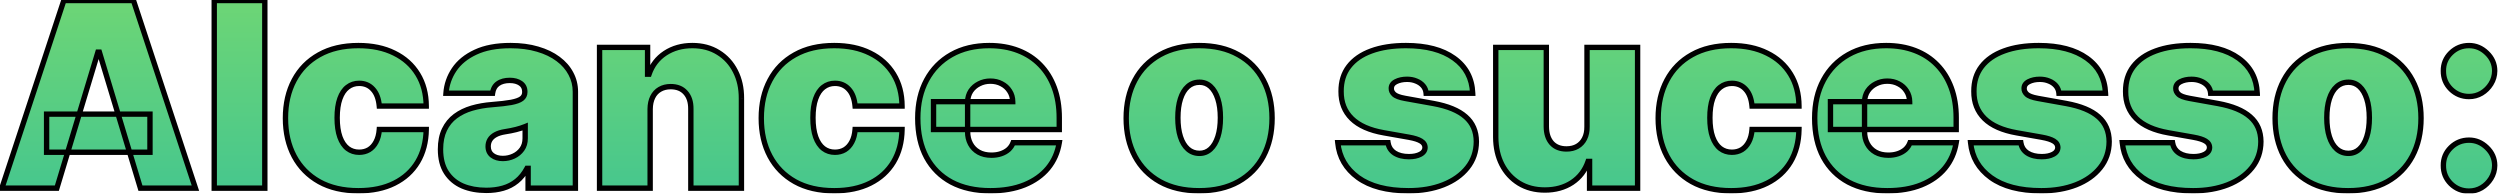 <svg xmlns="http://www.w3.org/2000/svg" width="465" height="36" viewBox="0 0 465 36" fill="none"><mask id="path-1-outside-1_169_2218" maskUnits="userSpaceOnUse" x="-1" y="-1" width="466" height="38" fill="black"><rect fill="white" x="-1" y="-1" width="466" height="38"></rect><path d="M10.576 35H0.349L11.871 0.091H24.826L36.349 35H26.122L18.485 9.705H18.212L10.576 35ZM8.667 21.227H27.894V28.318H8.667V21.227ZM49.256 0.091V35H39.847V0.091H49.256ZM66.664 35.477C63.823 35.477 61.391 34.915 59.369 33.79C57.346 32.653 55.795 31.074 54.715 29.051C53.636 27.017 53.096 24.659 53.096 21.977C53.096 19.296 53.636 16.943 54.715 14.921C55.795 12.886 57.346 11.307 59.369 10.182C61.391 9.045 63.823 8.477 66.664 8.477C69.232 8.477 71.454 8.943 73.329 9.875C75.215 10.796 76.675 12.102 77.71 13.796C78.744 15.477 79.266 17.454 79.278 19.727H70.55C70.425 18.352 70.028 17.307 69.357 16.591C68.698 15.864 67.846 15.5 66.8 15.5C65.982 15.5 65.266 15.739 64.653 16.216C64.039 16.682 63.562 17.392 63.221 18.347C62.88 19.29 62.709 20.477 62.709 21.909C62.709 23.341 62.88 24.534 63.221 25.489C63.562 26.432 64.039 27.142 64.653 27.619C65.266 28.085 65.982 28.318 66.8 28.318C67.494 28.318 68.107 28.159 68.641 27.841C69.175 27.511 69.607 27.034 69.937 26.409C70.278 25.773 70.482 25 70.55 24.091H79.278C79.244 26.398 78.715 28.409 77.692 30.125C76.67 31.829 75.221 33.148 73.346 34.08C71.482 35.011 69.255 35.477 66.664 35.477ZM90.455 35.409C88.785 35.409 87.308 35.136 86.023 34.591C84.751 34.034 83.751 33.193 83.023 32.068C82.296 30.943 81.933 29.511 81.933 27.773C81.933 26.341 82.177 25.119 82.665 24.108C83.154 23.085 83.836 22.25 84.711 21.602C85.586 20.954 86.603 20.46 87.762 20.119C88.933 19.778 90.194 19.557 91.546 19.454C93.012 19.341 94.188 19.204 95.075 19.046C95.972 18.875 96.62 18.642 97.018 18.347C97.415 18.04 97.614 17.636 97.614 17.136V17.068C97.614 16.386 97.353 15.864 96.83 15.5C96.308 15.136 95.637 14.954 94.819 14.954C93.921 14.954 93.188 15.153 92.62 15.551C92.063 15.938 91.728 16.534 91.614 17.341H82.955C83.069 15.75 83.575 14.284 84.472 12.943C85.381 11.591 86.705 10.511 88.444 9.705C90.183 8.886 92.353 8.477 94.955 8.477C96.83 8.477 98.512 8.699 100.001 9.142C101.489 9.574 102.756 10.182 103.802 10.966C104.847 11.739 105.643 12.648 106.188 13.693C106.745 14.727 107.023 15.852 107.023 17.068V35H98.228V31.318H98.023C97.501 32.295 96.864 33.085 96.114 33.688C95.376 34.29 94.529 34.727 93.575 35C92.631 35.273 91.592 35.409 90.455 35.409ZM93.523 29.477C94.239 29.477 94.91 29.329 95.535 29.034C96.171 28.739 96.688 28.312 97.086 27.756C97.484 27.199 97.683 26.523 97.683 25.727V23.546C97.433 23.648 97.165 23.744 96.881 23.835C96.609 23.926 96.313 24.011 95.995 24.091C95.688 24.171 95.359 24.244 95.006 24.312C94.665 24.381 94.308 24.443 93.933 24.5C93.205 24.614 92.609 24.801 92.143 25.062C91.688 25.312 91.347 25.625 91.12 26C90.904 26.364 90.796 26.773 90.796 27.227C90.796 27.954 91.052 28.511 91.563 28.898C92.075 29.284 92.728 29.477 93.523 29.477ZM120.928 20.273V35H111.519V8.818H120.451V13.796H120.724C121.292 12.136 122.292 10.835 123.724 9.892C125.167 8.949 126.849 8.477 128.769 8.477C130.621 8.477 132.229 8.903 133.593 9.756C134.968 10.597 136.031 11.756 136.781 13.233C137.542 14.71 137.917 16.398 137.906 18.296V35H128.496V20.273C128.508 18.977 128.178 17.96 127.508 17.222C126.849 16.483 125.928 16.114 124.746 16.114C123.974 16.114 123.298 16.284 122.718 16.625C122.15 16.954 121.712 17.432 121.406 18.057C121.099 18.671 120.94 19.409 120.928 20.273ZM155.164 35.477C152.323 35.477 149.891 34.915 147.869 33.79C145.846 32.653 144.295 31.074 143.215 29.051C142.136 27.017 141.596 24.659 141.596 21.977C141.596 19.296 142.136 16.943 143.215 14.921C144.295 12.886 145.846 11.307 147.869 10.182C149.891 9.045 152.323 8.477 155.164 8.477C157.732 8.477 159.954 8.943 161.829 9.875C163.715 10.796 165.175 12.102 166.21 13.796C167.244 15.477 167.766 17.454 167.778 19.727H159.05C158.925 18.352 158.528 17.307 157.857 16.591C157.198 15.864 156.346 15.5 155.3 15.5C154.482 15.5 153.766 15.739 153.153 16.216C152.539 16.682 152.062 17.392 151.721 18.347C151.38 19.29 151.21 20.477 151.21 21.909C151.21 23.341 151.38 24.534 151.721 25.489C152.062 26.432 152.539 27.142 153.153 27.619C153.766 28.085 154.482 28.318 155.3 28.318C155.994 28.318 156.607 28.159 157.141 27.841C157.675 27.511 158.107 27.034 158.437 26.409C158.778 25.773 158.982 25 159.05 24.091H167.778C167.744 26.398 167.215 28.409 166.192 30.125C165.17 31.829 163.721 33.148 161.846 34.08C159.982 35.011 157.755 35.477 155.164 35.477ZM184.205 35.477C181.41 35.477 179.001 34.943 176.978 33.875C174.967 32.795 173.415 31.25 172.325 29.239C171.245 27.216 170.705 24.796 170.705 21.977C170.705 19.273 171.251 16.909 172.342 14.886C173.433 12.864 174.972 11.29 176.961 10.165C178.95 9.04 181.296 8.477 184.001 8.477C185.978 8.477 187.768 8.784 189.37 9.398C190.972 10.011 192.342 10.903 193.478 12.074C194.614 13.233 195.489 14.642 196.103 16.301C196.717 17.96 197.023 19.829 197.023 21.909V24.091H173.637V18.909H188.364C188.353 18.159 188.16 17.5 187.785 16.932C187.421 16.352 186.927 15.903 186.302 15.585C185.688 15.256 184.989 15.091 184.205 15.091C183.444 15.091 182.745 15.256 182.109 15.585C181.472 15.903 180.961 16.347 180.575 16.915C180.2 17.483 180.001 18.148 179.978 18.909V24.5C179.978 25.341 180.154 26.091 180.506 26.75C180.859 27.409 181.364 27.926 182.023 28.301C182.683 28.676 183.478 28.864 184.41 28.864C185.058 28.864 185.648 28.773 186.183 28.591C186.728 28.409 187.194 28.148 187.58 27.807C187.967 27.454 188.251 27.034 188.433 26.546H197.023C196.728 28.364 196.029 29.943 194.927 31.284C193.825 32.614 192.364 33.648 190.546 34.386C188.739 35.114 186.626 35.477 184.205 35.477ZM223.039 35.477C220.198 35.477 217.766 34.915 215.744 33.79C213.721 32.653 212.17 31.074 211.09 29.051C210.011 27.017 209.471 24.659 209.471 21.977C209.471 19.296 210.011 16.943 211.09 14.921C212.17 12.886 213.721 11.307 215.744 10.182C217.766 9.045 220.198 8.477 223.039 8.477C225.88 8.477 228.312 9.045 230.335 10.182C232.357 11.307 233.908 12.886 234.988 14.921C236.067 16.943 236.607 19.296 236.607 21.977C236.607 24.659 236.067 27.017 234.988 29.051C233.908 31.074 232.357 32.653 230.335 33.79C228.312 34.915 225.88 35.477 223.039 35.477ZM223.107 28.523C223.903 28.523 224.59 28.256 225.17 27.722C225.749 27.188 226.198 26.426 226.516 25.438C226.835 24.449 226.994 23.273 226.994 21.909C226.994 20.534 226.835 19.358 226.516 18.381C226.198 17.392 225.749 16.631 225.17 16.097C224.59 15.562 223.903 15.296 223.107 15.296C222.266 15.296 221.545 15.562 220.942 16.097C220.34 16.631 219.88 17.392 219.562 18.381C219.244 19.358 219.085 20.534 219.085 21.909C219.085 23.273 219.244 24.449 219.562 25.438C219.88 26.426 220.34 27.188 220.942 27.722C221.545 28.256 222.266 28.523 223.107 28.523ZM273.92 17.341H265.261C265.215 16.807 265.028 16.347 264.698 15.96C264.369 15.574 263.942 15.278 263.42 15.074C262.908 14.858 262.34 14.75 261.715 14.75C260.908 14.75 260.215 14.898 259.636 15.193C259.056 15.489 258.772 15.909 258.783 16.454C258.772 16.841 258.937 17.199 259.278 17.528C259.63 17.858 260.306 18.114 261.306 18.296L266.624 19.25C269.306 19.739 271.3 20.562 272.607 21.722C273.925 22.869 274.59 24.409 274.602 26.341C274.59 28.204 274.033 29.824 272.931 31.199C271.84 32.562 270.346 33.619 268.448 34.369C266.562 35.108 264.408 35.477 261.988 35.477C257.988 35.477 254.857 34.659 252.596 33.023C250.346 31.386 249.09 29.227 248.829 26.546H258.17C258.295 27.375 258.704 28.017 259.397 28.472C260.102 28.915 260.988 29.136 262.056 29.136C262.92 29.136 263.63 28.989 264.187 28.693C264.755 28.398 265.045 27.977 265.056 27.432C265.045 26.932 264.795 26.534 264.306 26.239C263.829 25.943 263.079 25.704 262.056 25.523L257.42 24.704C254.749 24.239 252.749 23.352 251.42 22.046C250.09 20.739 249.431 19.057 249.442 17C249.431 15.182 249.908 13.642 250.874 12.381C251.852 11.108 253.244 10.142 255.05 9.483C256.869 8.812 259.022 8.477 261.511 8.477C265.295 8.477 268.278 9.261 270.46 10.829C272.653 12.398 273.806 14.568 273.92 17.341ZM295.184 23.546V8.818H304.593V35H295.661V30.023H295.388C294.82 31.693 293.826 33 292.406 33.943C290.985 34.875 289.298 35.341 287.343 35.341C285.513 35.341 283.911 34.92 282.536 34.08C281.173 33.239 280.11 32.08 279.349 30.602C278.599 29.125 278.218 27.432 278.207 25.523V8.818H287.616V23.546C287.627 24.841 287.957 25.858 288.604 26.597C289.263 27.335 290.184 27.704 291.366 27.704C292.15 27.704 292.826 27.54 293.394 27.21C293.974 26.869 294.417 26.392 294.724 25.778C295.042 25.153 295.195 24.409 295.184 23.546ZM321.992 35.477C319.151 35.477 316.719 34.915 314.697 33.79C312.674 32.653 311.123 31.074 310.043 29.051C308.964 27.017 308.424 24.659 308.424 21.977C308.424 19.296 308.964 16.943 310.043 14.921C311.123 12.886 312.674 11.307 314.697 10.182C316.719 9.045 319.151 8.477 321.992 8.477C324.56 8.477 326.782 8.943 328.657 9.875C330.543 10.796 332.004 12.102 333.038 13.796C334.072 15.477 334.594 17.454 334.606 19.727H325.879C325.754 18.352 325.356 17.307 324.685 16.591C324.026 15.864 323.174 15.5 322.129 15.5C321.31 15.5 320.594 15.739 319.981 16.216C319.367 16.682 318.89 17.392 318.549 18.347C318.208 19.29 318.038 20.477 318.038 21.909C318.038 23.341 318.208 24.534 318.549 25.489C318.89 26.432 319.367 27.142 319.981 27.619C320.594 28.085 321.31 28.318 322.129 28.318C322.822 28.318 323.435 28.159 323.969 27.841C324.504 27.511 324.935 27.034 325.265 26.409C325.606 25.773 325.81 25 325.879 24.091H334.606C334.572 26.398 334.043 28.409 333.021 30.125C331.998 31.829 330.549 33.148 328.674 34.08C326.81 35.011 324.583 35.477 321.992 35.477ZM351.033 35.477C348.238 35.477 345.829 34.943 343.806 33.875C341.795 32.795 340.244 31.25 339.153 29.239C338.073 27.216 337.533 24.796 337.533 21.977C337.533 19.273 338.079 16.909 339.17 14.886C340.261 12.864 341.8 11.29 343.789 10.165C345.778 9.04 348.124 8.477 350.829 8.477C352.806 8.477 354.596 8.784 356.198 9.398C357.8 10.011 359.17 10.903 360.306 12.074C361.442 13.233 362.317 14.642 362.931 16.301C363.545 17.96 363.852 19.829 363.852 21.909V24.091H340.465V18.909H355.192C355.181 18.159 354.988 17.5 354.613 16.932C354.249 16.352 353.755 15.903 353.13 15.585C352.516 15.256 351.817 15.091 351.033 15.091C350.272 15.091 349.573 15.256 348.937 15.585C348.3 15.903 347.789 16.347 347.403 16.915C347.028 17.483 346.829 18.148 346.806 18.909V24.5C346.806 25.341 346.982 26.091 347.335 26.75C347.687 27.409 348.192 27.926 348.852 28.301C349.511 28.676 350.306 28.864 351.238 28.864C351.886 28.864 352.477 28.773 353.011 28.591C353.556 28.409 354.022 28.148 354.408 27.807C354.795 27.454 355.079 27.034 355.261 26.546H363.852C363.556 28.364 362.857 29.943 361.755 31.284C360.653 32.614 359.192 33.648 357.374 34.386C355.567 35.114 353.454 35.477 351.033 35.477ZM391.623 17.341H382.964C382.918 16.807 382.731 16.347 382.401 15.96C382.072 15.574 381.646 15.278 381.123 15.074C380.612 14.858 380.043 14.75 379.418 14.75C378.612 14.75 377.918 14.898 377.339 15.193C376.759 15.489 376.475 15.909 376.487 16.454C376.475 16.841 376.64 17.199 376.981 17.528C377.333 17.858 378.009 18.114 379.009 18.296L384.327 19.25C387.009 19.739 389.004 20.562 390.31 21.722C391.629 22.869 392.293 24.409 392.305 26.341C392.293 28.204 391.737 29.824 390.634 31.199C389.543 32.562 388.049 33.619 386.151 34.369C384.265 35.108 382.112 35.477 379.691 35.477C375.691 35.477 372.56 34.659 370.299 33.023C368.049 31.386 366.793 29.227 366.532 26.546H375.873C375.998 27.375 376.407 28.017 377.1 28.472C377.805 28.915 378.691 29.136 379.759 29.136C380.623 29.136 381.333 28.989 381.89 28.693C382.458 28.398 382.748 27.977 382.759 27.432C382.748 26.932 382.498 26.534 382.009 26.239C381.532 25.943 380.782 25.704 379.759 25.523L375.123 24.704C372.452 24.239 370.452 23.352 369.123 22.046C367.793 20.739 367.134 19.057 367.146 17C367.134 15.182 367.612 13.642 368.577 12.381C369.555 11.108 370.947 10.142 372.754 9.483C374.572 8.812 376.725 8.477 379.214 8.477C382.998 8.477 385.981 9.261 388.163 10.829C390.356 12.398 391.509 14.568 391.623 17.341ZM419.842 17.341H411.183C411.137 16.807 410.95 16.347 410.62 15.96C410.29 15.574 409.864 15.278 409.342 15.074C408.83 14.858 408.262 14.75 407.637 14.75C406.83 14.75 406.137 14.898 405.558 15.193C404.978 15.489 404.694 15.909 404.705 16.454C404.694 16.841 404.859 17.199 405.2 17.528C405.552 17.858 406.228 18.114 407.228 18.296L412.546 19.25C415.228 19.739 417.222 20.562 418.529 21.722C419.847 22.869 420.512 24.409 420.523 26.341C420.512 28.204 419.955 29.824 418.853 31.199C417.762 32.562 416.268 33.619 414.37 34.369C412.484 35.108 410.33 35.477 407.91 35.477C403.91 35.477 400.779 34.659 398.518 33.023C396.268 31.386 395.012 29.227 394.751 26.546H404.092C404.217 27.375 404.626 28.017 405.319 28.472C406.023 28.915 406.91 29.136 407.978 29.136C408.842 29.136 409.552 28.989 410.109 28.693C410.677 28.398 410.967 27.977 410.978 27.432C410.967 26.932 410.717 26.534 410.228 26.239C409.751 25.943 409.001 25.704 407.978 25.523L403.342 24.704C400.671 24.239 398.671 23.352 397.342 22.046C396.012 20.739 395.353 19.057 395.364 17C395.353 15.182 395.83 13.642 396.796 12.381C397.773 11.108 399.165 10.142 400.972 9.483C402.79 8.812 404.944 8.477 407.433 8.477C411.217 8.477 414.2 9.261 416.381 10.829C418.575 12.398 419.728 14.568 419.842 17.341ZM436.742 35.477C433.901 35.477 431.469 34.915 429.447 33.79C427.424 32.653 425.873 31.074 424.793 29.051C423.714 27.017 423.174 24.659 423.174 21.977C423.174 19.296 423.714 16.943 424.793 14.921C425.873 12.886 427.424 11.307 429.447 10.182C431.469 9.045 433.901 8.477 436.742 8.477C439.583 8.477 442.015 9.045 444.038 10.182C446.06 11.307 447.612 12.886 448.691 14.921C449.771 16.943 450.31 19.296 450.31 21.977C450.31 24.659 449.771 27.017 448.691 29.051C447.612 31.074 446.06 32.653 444.038 33.79C442.015 34.915 439.583 35.477 436.742 35.477ZM436.81 28.523C437.606 28.523 438.293 28.256 438.873 27.722C439.452 27.188 439.901 26.426 440.219 25.438C440.538 24.449 440.697 23.273 440.697 21.909C440.697 20.534 440.538 19.358 440.219 18.381C439.901 17.392 439.452 16.631 438.873 16.097C438.293 15.562 437.606 15.296 436.81 15.296C435.969 15.296 435.248 15.562 434.646 16.097C434.043 16.631 433.583 17.392 433.265 18.381C432.947 19.358 432.788 20.534 432.788 21.909C432.788 23.273 432.947 24.449 433.265 25.438C433.583 26.426 434.043 27.188 434.646 27.722C435.248 28.256 435.969 28.523 436.81 28.523ZM459.242 35.545C457.924 35.545 456.793 35.085 455.85 34.165C454.918 33.233 454.458 32.102 454.469 30.773C454.458 29.477 454.918 28.369 455.85 27.449C456.793 26.528 457.924 26.068 459.242 26.068C460.492 26.068 461.594 26.528 462.549 27.449C463.515 28.369 464.004 29.477 464.015 30.773C464.004 31.659 463.771 32.466 463.316 33.193C462.873 33.909 462.293 34.483 461.577 34.915C460.862 35.335 460.083 35.545 459.242 35.545ZM459.242 17.954C457.924 17.954 456.793 17.494 455.85 16.574C454.918 15.642 454.458 14.511 454.469 13.182C454.458 11.886 454.918 10.778 455.85 9.858C456.793 8.938 457.924 8.477 459.242 8.477C460.492 8.477 461.594 8.938 462.549 9.858C463.515 10.778 464.004 11.886 464.015 13.182C464.004 14.068 463.771 14.875 463.316 15.602C462.873 16.318 462.293 16.892 461.577 17.324C460.862 17.744 460.083 17.954 459.242 17.954Z"></path></mask><path d="M10.576 35H0.349L11.871 0.091H24.826L36.349 35H26.122L18.485 9.705H18.212L10.576 35ZM8.667 21.227H27.894V28.318H8.667V21.227ZM49.256 0.091V35H39.847V0.091H49.256ZM66.664 35.477C63.823 35.477 61.391 34.915 59.369 33.79C57.346 32.653 55.795 31.074 54.715 29.051C53.636 27.017 53.096 24.659 53.096 21.977C53.096 19.296 53.636 16.943 54.715 14.921C55.795 12.886 57.346 11.307 59.369 10.182C61.391 9.045 63.823 8.477 66.664 8.477C69.232 8.477 71.454 8.943 73.329 9.875C75.215 10.796 76.675 12.102 77.71 13.796C78.744 15.477 79.266 17.454 79.278 19.727H70.55C70.425 18.352 70.028 17.307 69.357 16.591C68.698 15.864 67.846 15.5 66.8 15.5C65.982 15.5 65.266 15.739 64.653 16.216C64.039 16.682 63.562 17.392 63.221 18.347C62.88 19.29 62.709 20.477 62.709 21.909C62.709 23.341 62.88 24.534 63.221 25.489C63.562 26.432 64.039 27.142 64.653 27.619C65.266 28.085 65.982 28.318 66.8 28.318C67.494 28.318 68.107 28.159 68.641 27.841C69.175 27.511 69.607 27.034 69.937 26.409C70.278 25.773 70.482 25 70.55 24.091H79.278C79.244 26.398 78.715 28.409 77.692 30.125C76.67 31.829 75.221 33.148 73.346 34.08C71.482 35.011 69.255 35.477 66.664 35.477ZM90.455 35.409C88.785 35.409 87.308 35.136 86.023 34.591C84.751 34.034 83.751 33.193 83.023 32.068C82.296 30.943 81.933 29.511 81.933 27.773C81.933 26.341 82.177 25.119 82.665 24.108C83.154 23.085 83.836 22.25 84.711 21.602C85.586 20.954 86.603 20.46 87.762 20.119C88.933 19.778 90.194 19.557 91.546 19.454C93.012 19.341 94.188 19.204 95.075 19.046C95.972 18.875 96.62 18.642 97.018 18.347C97.415 18.04 97.614 17.636 97.614 17.136V17.068C97.614 16.386 97.353 15.864 96.83 15.5C96.308 15.136 95.637 14.954 94.819 14.954C93.921 14.954 93.188 15.153 92.62 15.551C92.063 15.938 91.728 16.534 91.614 17.341H82.955C83.069 15.75 83.575 14.284 84.472 12.943C85.381 11.591 86.705 10.511 88.444 9.705C90.183 8.886 92.353 8.477 94.955 8.477C96.83 8.477 98.512 8.699 100.001 9.142C101.489 9.574 102.756 10.182 103.802 10.966C104.847 11.739 105.643 12.648 106.188 13.693C106.745 14.727 107.023 15.852 107.023 17.068V35H98.228V31.318H98.023C97.501 32.295 96.864 33.085 96.114 33.688C95.376 34.29 94.529 34.727 93.575 35C92.631 35.273 91.592 35.409 90.455 35.409ZM93.523 29.477C94.239 29.477 94.91 29.329 95.535 29.034C96.171 28.739 96.688 28.312 97.086 27.756C97.484 27.199 97.683 26.523 97.683 25.727V23.546C97.433 23.648 97.165 23.744 96.881 23.835C96.609 23.926 96.313 24.011 95.995 24.091C95.688 24.171 95.359 24.244 95.006 24.312C94.665 24.381 94.308 24.443 93.933 24.5C93.205 24.614 92.609 24.801 92.143 25.062C91.688 25.312 91.347 25.625 91.12 26C90.904 26.364 90.796 26.773 90.796 27.227C90.796 27.954 91.052 28.511 91.563 28.898C92.075 29.284 92.728 29.477 93.523 29.477ZM120.928 20.273V35H111.519V8.818H120.451V13.796H120.724C121.292 12.136 122.292 10.835 123.724 9.892C125.167 8.949 126.849 8.477 128.769 8.477C130.621 8.477 132.229 8.903 133.593 9.756C134.968 10.597 136.031 11.756 136.781 13.233C137.542 14.71 137.917 16.398 137.906 18.296V35H128.496V20.273C128.508 18.977 128.178 17.96 127.508 17.222C126.849 16.483 125.928 16.114 124.746 16.114C123.974 16.114 123.298 16.284 122.718 16.625C122.15 16.954 121.712 17.432 121.406 18.057C121.099 18.671 120.94 19.409 120.928 20.273ZM155.164 35.477C152.323 35.477 149.891 34.915 147.869 33.79C145.846 32.653 144.295 31.074 143.215 29.051C142.136 27.017 141.596 24.659 141.596 21.977C141.596 19.296 142.136 16.943 143.215 14.921C144.295 12.886 145.846 11.307 147.869 10.182C149.891 9.045 152.323 8.477 155.164 8.477C157.732 8.477 159.954 8.943 161.829 9.875C163.715 10.796 165.175 12.102 166.21 13.796C167.244 15.477 167.766 17.454 167.778 19.727H159.05C158.925 18.352 158.528 17.307 157.857 16.591C157.198 15.864 156.346 15.5 155.3 15.5C154.482 15.5 153.766 15.739 153.153 16.216C152.539 16.682 152.062 17.392 151.721 18.347C151.38 19.29 151.21 20.477 151.21 21.909C151.21 23.341 151.38 24.534 151.721 25.489C152.062 26.432 152.539 27.142 153.153 27.619C153.766 28.085 154.482 28.318 155.3 28.318C155.994 28.318 156.607 28.159 157.141 27.841C157.675 27.511 158.107 27.034 158.437 26.409C158.778 25.773 158.982 25 159.05 24.091H167.778C167.744 26.398 167.215 28.409 166.192 30.125C165.17 31.829 163.721 33.148 161.846 34.08C159.982 35.011 157.755 35.477 155.164 35.477ZM184.205 35.477C181.41 35.477 179.001 34.943 176.978 33.875C174.967 32.795 173.415 31.25 172.325 29.239C171.245 27.216 170.705 24.796 170.705 21.977C170.705 19.273 171.251 16.909 172.342 14.886C173.433 12.864 174.972 11.29 176.961 10.165C178.95 9.04 181.296 8.477 184.001 8.477C185.978 8.477 187.768 8.784 189.37 9.398C190.972 10.011 192.342 10.903 193.478 12.074C194.614 13.233 195.489 14.642 196.103 16.301C196.717 17.96 197.023 19.829 197.023 21.909V24.091H173.637V18.909H188.364C188.353 18.159 188.16 17.5 187.785 16.932C187.421 16.352 186.927 15.903 186.302 15.585C185.688 15.256 184.989 15.091 184.205 15.091C183.444 15.091 182.745 15.256 182.109 15.585C181.472 15.903 180.961 16.347 180.575 16.915C180.2 17.483 180.001 18.148 179.978 18.909V24.5C179.978 25.341 180.154 26.091 180.506 26.75C180.859 27.409 181.364 27.926 182.023 28.301C182.683 28.676 183.478 28.864 184.41 28.864C185.058 28.864 185.648 28.773 186.183 28.591C186.728 28.409 187.194 28.148 187.58 27.807C187.967 27.454 188.251 27.034 188.433 26.546H197.023C196.728 28.364 196.029 29.943 194.927 31.284C193.825 32.614 192.364 33.648 190.546 34.386C188.739 35.114 186.626 35.477 184.205 35.477ZM223.039 35.477C220.198 35.477 217.766 34.915 215.744 33.79C213.721 32.653 212.17 31.074 211.09 29.051C210.011 27.017 209.471 24.659 209.471 21.977C209.471 19.296 210.011 16.943 211.09 14.921C212.17 12.886 213.721 11.307 215.744 10.182C217.766 9.045 220.198 8.477 223.039 8.477C225.88 8.477 228.312 9.045 230.335 10.182C232.357 11.307 233.908 12.886 234.988 14.921C236.067 16.943 236.607 19.296 236.607 21.977C236.607 24.659 236.067 27.017 234.988 29.051C233.908 31.074 232.357 32.653 230.335 33.79C228.312 34.915 225.88 35.477 223.039 35.477ZM223.107 28.523C223.903 28.523 224.59 28.256 225.17 27.722C225.749 27.188 226.198 26.426 226.516 25.438C226.835 24.449 226.994 23.273 226.994 21.909C226.994 20.534 226.835 19.358 226.516 18.381C226.198 17.392 225.749 16.631 225.17 16.097C224.59 15.562 223.903 15.296 223.107 15.296C222.266 15.296 221.545 15.562 220.942 16.097C220.34 16.631 219.88 17.392 219.562 18.381C219.244 19.358 219.085 20.534 219.085 21.909C219.085 23.273 219.244 24.449 219.562 25.438C219.88 26.426 220.34 27.188 220.942 27.722C221.545 28.256 222.266 28.523 223.107 28.523ZM273.92 17.341H265.261C265.215 16.807 265.028 16.347 264.698 15.96C264.369 15.574 263.942 15.278 263.42 15.074C262.908 14.858 262.34 14.75 261.715 14.75C260.908 14.75 260.215 14.898 259.636 15.193C259.056 15.489 258.772 15.909 258.783 16.454C258.772 16.841 258.937 17.199 259.278 17.528C259.63 17.858 260.306 18.114 261.306 18.296L266.624 19.25C269.306 19.739 271.3 20.562 272.607 21.722C273.925 22.869 274.59 24.409 274.602 26.341C274.59 28.204 274.033 29.824 272.931 31.199C271.84 32.562 270.346 33.619 268.448 34.369C266.562 35.108 264.408 35.477 261.988 35.477C257.988 35.477 254.857 34.659 252.596 33.023C250.346 31.386 249.09 29.227 248.829 26.546H258.17C258.295 27.375 258.704 28.017 259.397 28.472C260.102 28.915 260.988 29.136 262.056 29.136C262.92 29.136 263.63 28.989 264.187 28.693C264.755 28.398 265.045 27.977 265.056 27.432C265.045 26.932 264.795 26.534 264.306 26.239C263.829 25.943 263.079 25.704 262.056 25.523L257.42 24.704C254.749 24.239 252.749 23.352 251.42 22.046C250.09 20.739 249.431 19.057 249.442 17C249.431 15.182 249.908 13.642 250.874 12.381C251.852 11.108 253.244 10.142 255.05 9.483C256.869 8.812 259.022 8.477 261.511 8.477C265.295 8.477 268.278 9.261 270.46 10.829C272.653 12.398 273.806 14.568 273.92 17.341ZM295.184 23.546V8.818H304.593V35H295.661V30.023H295.388C294.82 31.693 293.826 33 292.406 33.943C290.985 34.875 289.298 35.341 287.343 35.341C285.513 35.341 283.911 34.92 282.536 34.08C281.173 33.239 280.11 32.08 279.349 30.602C278.599 29.125 278.218 27.432 278.207 25.523V8.818H287.616V23.546C287.627 24.841 287.957 25.858 288.604 26.597C289.263 27.335 290.184 27.704 291.366 27.704C292.15 27.704 292.826 27.54 293.394 27.21C293.974 26.869 294.417 26.392 294.724 25.778C295.042 25.153 295.195 24.409 295.184 23.546ZM321.992 35.477C319.151 35.477 316.719 34.915 314.697 33.79C312.674 32.653 311.123 31.074 310.043 29.051C308.964 27.017 308.424 24.659 308.424 21.977C308.424 19.296 308.964 16.943 310.043 14.921C311.123 12.886 312.674 11.307 314.697 10.182C316.719 9.045 319.151 8.477 321.992 8.477C324.56 8.477 326.782 8.943 328.657 9.875C330.543 10.796 332.004 12.102 333.038 13.796C334.072 15.477 334.594 17.454 334.606 19.727H325.879C325.754 18.352 325.356 17.307 324.685 16.591C324.026 15.864 323.174 15.5 322.129 15.5C321.31 15.5 320.594 15.739 319.981 16.216C319.367 16.682 318.89 17.392 318.549 18.347C318.208 19.29 318.038 20.477 318.038 21.909C318.038 23.341 318.208 24.534 318.549 25.489C318.89 26.432 319.367 27.142 319.981 27.619C320.594 28.085 321.31 28.318 322.129 28.318C322.822 28.318 323.435 28.159 323.969 27.841C324.504 27.511 324.935 27.034 325.265 26.409C325.606 25.773 325.81 25 325.879 24.091H334.606C334.572 26.398 334.043 28.409 333.021 30.125C331.998 31.829 330.549 33.148 328.674 34.08C326.81 35.011 324.583 35.477 321.992 35.477ZM351.033 35.477C348.238 35.477 345.829 34.943 343.806 33.875C341.795 32.795 340.244 31.25 339.153 29.239C338.073 27.216 337.533 24.796 337.533 21.977C337.533 19.273 338.079 16.909 339.17 14.886C340.261 12.864 341.8 11.29 343.789 10.165C345.778 9.04 348.124 8.477 350.829 8.477C352.806 8.477 354.596 8.784 356.198 9.398C357.8 10.011 359.17 10.903 360.306 12.074C361.442 13.233 362.317 14.642 362.931 16.301C363.545 17.96 363.852 19.829 363.852 21.909V24.091H340.465V18.909H355.192C355.181 18.159 354.988 17.5 354.613 16.932C354.249 16.352 353.755 15.903 353.13 15.585C352.516 15.256 351.817 15.091 351.033 15.091C350.272 15.091 349.573 15.256 348.937 15.585C348.3 15.903 347.789 16.347 347.403 16.915C347.028 17.483 346.829 18.148 346.806 18.909V24.5C346.806 25.341 346.982 26.091 347.335 26.75C347.687 27.409 348.192 27.926 348.852 28.301C349.511 28.676 350.306 28.864 351.238 28.864C351.886 28.864 352.477 28.773 353.011 28.591C353.556 28.409 354.022 28.148 354.408 27.807C354.795 27.454 355.079 27.034 355.261 26.546H363.852C363.556 28.364 362.857 29.943 361.755 31.284C360.653 32.614 359.192 33.648 357.374 34.386C355.567 35.114 353.454 35.477 351.033 35.477ZM391.623 17.341H382.964C382.918 16.807 382.731 16.347 382.401 15.96C382.072 15.574 381.646 15.278 381.123 15.074C380.612 14.858 380.043 14.75 379.418 14.75C378.612 14.75 377.918 14.898 377.339 15.193C376.759 15.489 376.475 15.909 376.487 16.454C376.475 16.841 376.64 17.199 376.981 17.528C377.333 17.858 378.009 18.114 379.009 18.296L384.327 19.25C387.009 19.739 389.004 20.562 390.31 21.722C391.629 22.869 392.293 24.409 392.305 26.341C392.293 28.204 391.737 29.824 390.634 31.199C389.543 32.562 388.049 33.619 386.151 34.369C384.265 35.108 382.112 35.477 379.691 35.477C375.691 35.477 372.56 34.659 370.299 33.023C368.049 31.386 366.793 29.227 366.532 26.546H375.873C375.998 27.375 376.407 28.017 377.1 28.472C377.805 28.915 378.691 29.136 379.759 29.136C380.623 29.136 381.333 28.989 381.89 28.693C382.458 28.398 382.748 27.977 382.759 27.432C382.748 26.932 382.498 26.534 382.009 26.239C381.532 25.943 380.782 25.704 379.759 25.523L375.123 24.704C372.452 24.239 370.452 23.352 369.123 22.046C367.793 20.739 367.134 19.057 367.146 17C367.134 15.182 367.612 13.642 368.577 12.381C369.555 11.108 370.947 10.142 372.754 9.483C374.572 8.812 376.725 8.477 379.214 8.477C382.998 8.477 385.981 9.261 388.163 10.829C390.356 12.398 391.509 14.568 391.623 17.341ZM419.842 17.341H411.183C411.137 16.807 410.95 16.347 410.62 15.96C410.29 15.574 409.864 15.278 409.342 15.074C408.83 14.858 408.262 14.75 407.637 14.75C406.83 14.75 406.137 14.898 405.558 15.193C404.978 15.489 404.694 15.909 404.705 16.454C404.694 16.841 404.859 17.199 405.2 17.528C405.552 17.858 406.228 18.114 407.228 18.296L412.546 19.25C415.228 19.739 417.222 20.562 418.529 21.722C419.847 22.869 420.512 24.409 420.523 26.341C420.512 28.204 419.955 29.824 418.853 31.199C417.762 32.562 416.268 33.619 414.37 34.369C412.484 35.108 410.33 35.477 407.91 35.477C403.91 35.477 400.779 34.659 398.518 33.023C396.268 31.386 395.012 29.227 394.751 26.546H404.092C404.217 27.375 404.626 28.017 405.319 28.472C406.023 28.915 406.91 29.136 407.978 29.136C408.842 29.136 409.552 28.989 410.109 28.693C410.677 28.398 410.967 27.977 410.978 27.432C410.967 26.932 410.717 26.534 410.228 26.239C409.751 25.943 409.001 25.704 407.978 25.523L403.342 24.704C400.671 24.239 398.671 23.352 397.342 22.046C396.012 20.739 395.353 19.057 395.364 17C395.353 15.182 395.83 13.642 396.796 12.381C397.773 11.108 399.165 10.142 400.972 9.483C402.79 8.812 404.944 8.477 407.433 8.477C411.217 8.477 414.2 9.261 416.381 10.829C418.575 12.398 419.728 14.568 419.842 17.341ZM436.742 35.477C433.901 35.477 431.469 34.915 429.447 33.79C427.424 32.653 425.873 31.074 424.793 29.051C423.714 27.017 423.174 24.659 423.174 21.977C423.174 19.296 423.714 16.943 424.793 14.921C425.873 12.886 427.424 11.307 429.447 10.182C431.469 9.045 433.901 8.477 436.742 8.477C439.583 8.477 442.015 9.045 444.038 10.182C446.06 11.307 447.612 12.886 448.691 14.921C449.771 16.943 450.31 19.296 450.31 21.977C450.31 24.659 449.771 27.017 448.691 29.051C447.612 31.074 446.06 32.653 444.038 33.79C442.015 34.915 439.583 35.477 436.742 35.477ZM436.81 28.523C437.606 28.523 438.293 28.256 438.873 27.722C439.452 27.188 439.901 26.426 440.219 25.438C440.538 24.449 440.697 23.273 440.697 21.909C440.697 20.534 440.538 19.358 440.219 18.381C439.901 17.392 439.452 16.631 438.873 16.097C438.293 15.562 437.606 15.296 436.81 15.296C435.969 15.296 435.248 15.562 434.646 16.097C434.043 16.631 433.583 17.392 433.265 18.381C432.947 19.358 432.788 20.534 432.788 21.909C432.788 23.273 432.947 24.449 433.265 25.438C433.583 26.426 434.043 27.188 434.646 27.722C435.248 28.256 435.969 28.523 436.81 28.523ZM459.242 35.545C457.924 35.545 456.793 35.085 455.85 34.165C454.918 33.233 454.458 32.102 454.469 30.773C454.458 29.477 454.918 28.369 455.85 27.449C456.793 26.528 457.924 26.068 459.242 26.068C460.492 26.068 461.594 26.528 462.549 27.449C463.515 28.369 464.004 29.477 464.015 30.773C464.004 31.659 463.771 32.466 463.316 33.193C462.873 33.909 462.293 34.483 461.577 34.915C460.862 35.335 460.083 35.545 459.242 35.545ZM459.242 17.954C457.924 17.954 456.793 17.494 455.85 16.574C454.918 15.642 454.458 14.511 454.469 13.182C454.458 11.886 454.918 10.778 455.85 9.858C456.793 8.938 457.924 8.477 459.242 8.477C460.492 8.477 461.594 8.938 462.549 9.858C463.515 10.778 464.004 11.886 464.015 13.182C464.004 14.068 463.771 14.875 463.316 15.602C462.873 16.318 462.293 16.892 461.577 17.324C460.862 17.744 460.083 17.954 459.242 17.954Z" fill="url(#paint0_linear_169_2218)"></path><path d="M10.576 35V35.5H10.947L11.055 35.145L10.576 35ZM0.349 35L-0.126 34.843L-0.343 35.5H0.349V35ZM11.871 0.091V-0.409H11.51L11.397 -0.066L11.871 0.091ZM24.826 0.091L25.301 -0.066L25.188 -0.409H24.826V0.091ZM36.349 35V35.5H37.04L36.824 34.843L36.349 35ZM26.122 35L25.643 35.145L25.75 35.5H26.122V35ZM18.485 9.705L18.964 9.56L18.856 9.205H18.485V9.705ZM18.212 9.705V9.205H17.841L17.734 9.56L18.212 9.705ZM8.667 21.227V20.727H8.167V21.227H8.667ZM27.894 21.227H28.394V20.727H27.894V21.227ZM27.894 28.318V28.818H28.394V28.318H27.894ZM8.667 28.318H8.167V28.818H8.667V28.318ZM10.576 34.5H0.349V35.5H10.576V34.5ZM0.824 35.157L12.346 0.248L11.397 -0.066L-0.126 34.843L0.824 35.157ZM11.871 0.591H24.826V-0.409H11.871V0.591ZM24.351 0.248L35.874 35.157L36.824 34.843L25.301 -0.066L24.351 0.248ZM36.349 34.5H26.122V35.5H36.349V34.5ZM26.6 34.855L18.964 9.56L18.006 9.849L25.643 35.145L26.6 34.855ZM18.485 9.205H18.212V10.204H18.485V9.205ZM17.734 9.56L10.097 34.855L11.055 35.145L18.691 9.849L17.734 9.56ZM8.667 21.727H27.894V20.727H8.667V21.727ZM27.394 21.227V28.318H28.394V21.227H27.394ZM27.894 27.818H8.667V28.818H27.894V27.818ZM9.167 28.318V21.227H8.167V28.318H9.167ZM49.256 0.091H49.756V-0.409H49.256V0.091ZM49.256 35V35.5H49.756V35H49.256ZM39.847 35H39.347V35.5H39.847V35ZM39.847 0.091V-0.409H39.347V0.091H39.847ZM48.756 0.091V35H49.756V0.091H48.756ZM49.256 34.5H39.847V35.5H49.256V34.5ZM40.347 35V0.091H39.347V35H40.347ZM39.847 0.591H49.256V-0.409H39.847V0.591ZM59.369 33.79L59.124 34.226L59.126 34.227L59.369 33.79ZM54.715 29.051L54.273 29.285L54.274 29.287L54.715 29.051ZM54.715 14.921L55.156 15.156L55.157 15.155L54.715 14.921ZM59.369 10.182L59.612 10.619L59.614 10.618L59.369 10.182ZM73.329 9.875L73.106 10.323L73.11 10.324L73.329 9.875ZM77.71 13.796L77.283 14.056L77.284 14.057L77.71 13.796ZM79.278 19.727V20.227H79.78L79.778 19.725L79.278 19.727ZM70.55 19.727L70.052 19.773L70.094 20.227H70.55V19.727ZM69.357 16.591L68.987 16.927L68.992 16.933L69.357 16.591ZM64.653 16.216L64.955 16.614L64.96 16.611L64.653 16.216ZM63.221 18.347L63.691 18.517L63.692 18.515L63.221 18.347ZM63.221 25.489L62.75 25.657L62.751 25.659L63.221 25.489ZM64.653 27.619L64.346 28.014L64.35 28.017L64.653 27.619ZM68.641 27.841L68.897 28.27L68.904 28.266L68.641 27.841ZM69.937 26.409L69.496 26.173L69.495 26.176L69.937 26.409ZM70.55 24.091V23.591H70.087L70.052 24.053L70.55 24.091ZM79.278 24.091L79.778 24.098L79.785 23.591H79.278V24.091ZM77.692 30.125L78.121 30.382L78.122 30.381L77.692 30.125ZM73.346 34.08L73.123 33.632L73.122 33.632L73.346 34.08ZM66.664 34.977C63.889 34.977 61.545 34.428 59.612 33.353L59.126 34.227C61.238 35.401 63.757 35.977 66.664 35.977V34.977ZM59.614 33.354C57.673 32.264 56.19 30.753 55.156 28.816L54.274 29.287C55.399 31.395 57.019 33.043 59.124 34.226L59.614 33.354ZM55.157 28.817C54.121 26.866 53.596 24.591 53.596 21.977H52.596C52.596 24.727 53.15 27.168 54.273 29.285L55.157 28.817ZM53.596 21.977C53.596 19.364 54.121 17.095 55.156 15.156L54.274 14.685C53.15 16.792 52.596 19.227 52.596 21.977H53.596ZM55.157 15.155C56.191 13.207 57.673 11.697 59.612 10.619L59.126 9.745C57.019 10.916 55.399 12.566 54.273 14.686L55.157 15.155ZM59.614 10.618C61.546 9.532 63.89 8.977 66.664 8.977V7.977C63.757 7.977 61.236 8.559 59.124 9.746L59.614 10.618ZM66.664 8.977C69.172 8.977 71.314 9.432 73.106 10.323L73.551 9.427C71.593 8.454 69.292 7.977 66.664 7.977V8.977ZM73.11 10.324C74.915 11.206 76.301 12.449 77.283 14.056L78.136 13.535C77.049 11.755 75.515 10.385 73.548 9.426L73.11 10.324ZM77.284 14.057C78.263 15.65 78.767 17.535 78.778 19.73L79.778 19.725C79.766 17.375 79.224 15.305 78.135 13.534L77.284 14.057ZM79.278 19.227H70.55V20.227H79.278V19.227ZM71.048 19.682C70.917 18.24 70.494 17.074 69.722 16.249L68.992 16.933C69.561 17.54 69.933 18.464 70.052 19.773L71.048 19.682ZM69.728 16.255C68.967 15.416 67.977 15 66.8 15V16C67.715 16 68.429 16.311 68.987 16.927L69.728 16.255ZM66.8 15C65.877 15 65.052 15.272 64.346 15.821L64.96 16.611C65.481 16.205 66.087 16 66.8 16V15ZM64.35 15.818C63.639 16.358 63.113 17.161 62.75 18.178L63.692 18.515C64.01 17.623 64.44 17.006 64.955 16.614L64.35 15.818ZM62.751 18.177C62.384 19.192 62.209 20.442 62.209 21.909H63.209C63.209 20.512 63.376 19.387 63.691 18.517L62.751 18.177ZM62.209 21.909C62.209 23.377 62.384 24.631 62.75 25.657L63.692 25.32C63.376 24.437 63.209 23.305 63.209 21.909H62.209ZM62.751 25.659C63.114 26.665 63.639 27.464 64.346 28.014L64.96 27.225C64.439 26.82 64.009 26.198 63.691 25.319L62.751 25.659ZM64.35 28.017C65.056 28.554 65.88 28.818 66.8 28.818V27.818C66.084 27.818 65.476 27.617 64.955 27.221L64.35 28.017ZM66.8 28.818C67.573 28.818 68.277 28.64 68.897 28.27L68.385 27.411C67.937 27.678 67.414 27.818 66.8 27.818V28.818ZM68.904 28.266C69.523 27.884 70.013 27.336 70.379 26.642L69.495 26.176C69.201 26.732 68.828 27.138 68.379 27.415L68.904 28.266ZM70.377 26.645C70.759 25.933 70.977 25.089 71.049 24.128L70.052 24.053C69.987 24.911 69.797 25.612 69.496 26.173L70.377 26.645ZM70.55 24.591H79.278V23.591H70.55V24.591ZM78.778 24.084C78.745 26.317 78.234 28.239 77.263 29.869L78.122 30.381C79.196 28.579 79.743 26.479 79.778 24.098L78.778 24.084ZM77.264 29.868C76.293 31.486 74.918 32.74 73.123 33.632L73.568 34.527C75.524 33.555 77.047 32.173 78.121 30.382L77.264 29.868ZM73.122 33.632C71.343 34.522 69.196 34.977 66.664 34.977V35.977C69.314 35.977 71.622 35.501 73.57 34.527L73.122 33.632ZM86.023 34.591L85.823 35.049L85.828 35.051L86.023 34.591ZM83.023 32.068L82.603 32.34L82.603 32.34L83.023 32.068ZM82.665 24.108L83.116 24.326L83.117 24.323L82.665 24.108ZM84.711 21.602L85.008 22.004L85.008 22.004L84.711 21.602ZM87.762 20.119L87.622 19.639L87.621 19.64L87.762 20.119ZM91.546 19.454L91.584 19.953L91.585 19.953L91.546 19.454ZM95.075 19.046L95.163 19.538L95.168 19.537L95.075 19.046ZM97.018 18.347L97.316 18.748L97.323 18.742L97.018 18.347ZM96.83 15.5L96.545 15.911L96.545 15.911L96.83 15.5ZM92.62 15.551L92.905 15.962L92.907 15.961L92.62 15.551ZM91.614 17.341V17.841H92.049L92.109 17.411L91.614 17.341ZM82.955 17.341L82.457 17.305L82.418 17.841H82.955V17.341ZM84.472 12.943L84.057 12.664L84.057 12.665L84.472 12.943ZM88.444 9.705L88.654 10.158L88.657 10.157L88.444 9.705ZM100.001 9.142L99.858 9.621L99.861 9.622L100.001 9.142ZM103.802 10.966L103.502 11.366L103.505 11.368L103.802 10.966ZM106.188 13.693L105.745 13.925L105.748 13.93L106.188 13.693ZM107.023 35V35.5H107.523V35H107.023ZM98.228 35H97.728V35.5H98.228V35ZM98.228 31.318H98.728V30.818H98.228V31.318ZM98.023 31.318V30.818H97.724L97.582 31.082L98.023 31.318ZM96.114 33.688L95.801 33.298L95.798 33.3L96.114 33.688ZM93.575 35L93.437 34.519L93.436 34.52L93.575 35ZM95.535 29.034L95.324 28.581L95.321 28.582L95.535 29.034ZM97.086 27.756L96.679 27.465L96.679 27.465L97.086 27.756ZM97.683 23.546H98.183V22.801L97.493 23.083L97.683 23.546ZM96.881 23.835L96.729 23.359L96.723 23.361L96.881 23.835ZM95.995 24.091L95.874 23.606L95.87 23.607L95.995 24.091ZM95.006 24.312L94.911 23.822L94.908 23.822L95.006 24.312ZM93.933 24.5L93.858 24.006L93.855 24.006L93.933 24.5ZM92.143 25.062L92.384 25.501L92.387 25.499L92.143 25.062ZM91.12 26L90.692 25.741L90.69 25.745L91.12 26ZM91.563 28.898L91.865 28.499L91.865 28.499L91.563 28.898ZM90.455 34.909C88.839 34.909 87.43 34.645 86.219 34.131L85.828 35.051C87.185 35.627 88.731 35.909 90.455 35.909V34.909ZM86.224 34.133C85.037 33.614 84.115 32.836 83.443 31.797L82.603 32.34C83.386 33.55 84.464 34.454 85.823 35.049L86.224 34.133ZM83.443 31.797C82.782 30.773 82.433 29.443 82.433 27.773H81.433C81.433 29.579 81.811 31.113 82.603 32.34L83.443 31.797ZM82.433 27.773C82.433 26.396 82.668 25.253 83.116 24.326L82.215 23.89C81.686 24.986 81.433 26.286 81.433 27.773H82.433ZM83.117 24.323C83.572 23.371 84.202 22.601 85.008 22.004L84.413 21.2C83.47 21.899 82.737 22.799 82.214 23.892L83.117 24.323ZM85.008 22.004C85.831 21.395 86.794 20.925 87.903 20.599L87.621 19.64C86.412 19.995 85.341 20.514 84.413 21.2L85.008 22.004ZM87.902 20.599C89.036 20.269 90.262 20.053 91.584 19.953L91.508 18.956C90.125 19.061 88.829 19.288 87.622 19.639L87.902 20.599ZM91.585 19.953C93.058 19.839 94.253 19.701 95.163 19.538L94.986 18.553C94.123 18.708 92.966 18.843 91.507 18.956L91.585 19.953ZM95.168 19.537C96.087 19.362 96.826 19.112 97.316 18.748L96.72 17.945C96.414 18.172 95.857 18.388 94.981 18.554L95.168 19.537ZM97.323 18.742C97.843 18.341 98.114 17.792 98.114 17.136H97.114C97.114 17.48 96.988 17.738 96.712 17.951L97.323 18.742ZM98.114 17.136V17.068H97.114V17.136H98.114ZM98.114 17.068C98.114 16.236 97.784 15.554 97.116 15.089L96.545 15.911C96.922 16.173 97.114 16.536 97.114 17.068H98.114ZM97.116 15.089C96.488 14.653 95.71 14.454 94.819 14.454V15.454C95.564 15.454 96.127 15.62 96.545 15.911L97.116 15.089ZM94.819 14.454C93.849 14.454 93.007 14.67 92.333 15.142L92.907 15.961C93.369 15.637 93.994 15.454 94.819 15.454V14.454ZM92.335 15.14C91.641 15.622 91.248 16.357 91.119 17.271L92.109 17.411C92.208 16.712 92.486 16.253 92.905 15.962L92.335 15.14ZM91.614 16.841H82.955V17.841H91.614V16.841ZM83.454 17.377C83.561 15.873 84.038 14.491 84.888 13.221L84.057 12.665C83.111 14.077 82.576 15.627 82.457 17.305L83.454 17.377ZM84.887 13.222C85.737 11.958 86.984 10.933 88.654 10.158L88.233 9.251C86.427 10.089 85.026 11.224 84.057 12.664L84.887 13.222ZM88.657 10.157C90.31 9.379 92.402 8.977 94.955 8.977V7.977C92.304 7.977 90.055 8.394 88.231 9.252L88.657 10.157ZM94.955 8.977C96.792 8.977 98.424 9.194 99.858 9.621L100.143 8.663C98.6 8.203 96.869 7.977 94.955 7.977V8.977ZM99.861 9.622C101.303 10.04 102.513 10.624 103.502 11.366L104.102 10.566C103 9.74 101.676 9.107 100.14 8.662L99.861 9.622ZM103.505 11.368C104.495 12.1 105.238 12.953 105.745 13.925L106.632 13.462C106.047 12.342 105.199 11.377 104.099 10.564L103.505 11.368ZM105.748 13.93C106.264 14.889 106.523 15.932 106.523 17.068H107.523C107.523 15.773 107.226 14.566 106.628 13.456L105.748 13.93ZM106.523 17.068V35H107.523V17.068H106.523ZM107.023 34.5H98.228V35.5H107.023V34.5ZM98.728 35V31.318H97.728V35H98.728ZM98.228 30.818H98.023V31.818H98.228V30.818ZM97.582 31.082C97.087 32.009 96.491 32.743 95.801 33.298L96.427 34.077C97.237 33.427 97.915 32.582 98.464 31.554L97.582 31.082ZM95.798 33.3C95.115 33.858 94.329 34.264 93.437 34.519L93.712 35.481C94.729 35.19 95.637 34.722 96.43 34.075L95.798 33.3ZM93.436 34.52C92.544 34.778 91.552 34.909 90.455 34.909V35.909C91.631 35.909 92.719 35.768 93.713 35.48L93.436 34.52ZM93.523 29.977C94.311 29.977 95.054 29.814 95.749 29.486L95.321 28.582C94.765 28.845 94.168 28.977 93.523 28.977V29.977ZM95.745 29.488C96.458 29.157 97.043 28.675 97.493 28.046L96.679 27.465C96.333 27.95 95.884 28.321 95.324 28.581L95.745 29.488ZM97.493 28.046C97.96 27.392 98.183 26.61 98.183 25.727H97.183C97.183 26.436 97.007 27.006 96.679 27.465L97.493 28.046ZM98.183 25.727V23.546H97.183V25.727H98.183ZM97.493 23.083C97.257 23.18 97.002 23.272 96.729 23.359L97.034 24.311C97.329 24.217 97.609 24.116 97.872 24.008L97.493 23.083ZM96.723 23.361C96.464 23.447 96.181 23.529 95.874 23.606L96.116 24.576C96.445 24.494 96.753 24.405 97.04 24.31L96.723 23.361ZM95.87 23.607C95.574 23.683 95.255 23.755 94.911 23.822L95.101 24.803C95.463 24.733 95.802 24.657 96.121 24.575L95.87 23.607ZM94.908 23.822C94.576 23.889 94.226 23.95 93.858 24.006L94.007 24.994C94.389 24.936 94.755 24.873 95.105 24.803L94.908 23.822ZM93.855 24.006C93.09 24.126 92.431 24.327 91.898 24.626L92.387 25.499C92.786 25.275 93.321 25.102 94.01 24.994L93.855 24.006ZM91.902 24.624C91.385 24.909 90.973 25.278 90.692 25.741L91.548 26.259C91.722 25.972 91.992 25.716 92.384 25.501L91.902 24.624ZM90.69 25.745C90.425 26.191 90.296 26.69 90.296 27.227H91.296C91.296 26.856 91.383 26.536 91.55 26.255L90.69 25.745ZM90.296 27.227C90.296 28.087 90.607 28.802 91.262 29.297L91.865 28.499C91.496 28.221 91.296 27.822 91.296 27.227H90.296ZM91.262 29.297C91.879 29.763 92.646 29.977 93.523 29.977V28.977C92.81 28.977 92.27 28.805 91.865 28.499L91.262 29.297ZM120.928 20.273L120.428 20.266V20.273H120.928ZM120.928 35V35.5H121.428V35H120.928ZM111.519 35H111.019V35.5H111.519V35ZM111.519 8.818V8.318H111.019V8.818H111.519ZM120.451 8.818H120.951V8.318H120.451V8.818ZM120.451 13.796H119.951V14.296H120.451V13.796ZM120.724 13.796V14.296H121.081L121.197 13.957L120.724 13.796ZM123.724 9.892L123.45 9.473L123.449 9.475L123.724 9.892ZM133.593 9.756L133.328 10.18L133.332 10.182L133.593 9.756ZM136.781 13.233L136.335 13.459L136.336 13.462L136.781 13.233ZM137.906 18.296L137.406 18.293V18.296H137.906ZM137.906 35V35.5H138.406V35H137.906ZM128.496 35H127.996V35.5H128.496V35ZM128.496 20.273L127.996 20.268V20.273H128.496ZM127.508 17.222L127.135 17.555L127.138 17.558L127.508 17.222ZM122.718 16.625L122.969 17.058L122.972 17.056L122.718 16.625ZM121.406 18.057L121.853 18.28L121.854 18.277L121.406 18.057ZM120.428 20.273V35H121.428V20.273H120.428ZM120.928 34.5H111.519V35.5H120.928V34.5ZM112.019 35V8.818H111.019V35H112.019ZM111.519 9.318H120.451V8.318H111.519V9.318ZM119.951 8.818V13.796H120.951V8.818H119.951ZM120.451 14.296H120.724V13.296H120.451V14.296ZM121.197 13.957C121.73 12.4 122.662 11.19 123.999 10.31L123.449 9.475C121.922 10.48 120.854 11.872 120.251 13.633L121.197 13.957ZM123.997 10.311C125.35 9.427 126.934 8.977 128.769 8.977V7.977C126.763 7.977 124.984 8.471 123.45 9.473L123.997 10.311ZM128.769 8.977C130.542 8.977 132.055 9.384 133.328 10.18L133.858 9.332C132.403 8.423 130.701 7.977 128.769 7.977V8.977ZM133.332 10.182C134.626 10.973 135.625 12.062 136.335 13.459L137.226 13.007C136.436 11.449 135.31 10.22 133.854 9.329L133.332 10.182ZM136.336 13.462C137.056 14.858 137.416 16.464 137.406 18.293L138.406 18.298C138.417 16.332 138.028 14.562 137.225 13.004L136.336 13.462ZM137.406 18.296V35H138.406V18.296H137.406ZM137.906 34.5H128.496V35.5H137.906V34.5ZM128.996 35V20.273H127.996V35H128.996ZM128.996 20.277C129.009 18.895 128.656 17.742 127.878 16.886L127.138 17.558C127.701 18.178 128.007 19.06 127.996 20.268L128.996 20.277ZM127.881 16.889C127.109 16.023 126.041 15.614 124.746 15.614V16.614C125.816 16.614 126.589 16.943 127.135 17.555L127.881 16.889ZM124.746 15.614C123.898 15.614 123.132 15.802 122.465 16.194L122.972 17.056C123.463 16.767 124.049 16.614 124.746 16.614V15.614ZM122.467 16.192C121.808 16.575 121.304 17.128 120.957 17.837L121.854 18.277C122.12 17.735 122.491 17.334 122.969 17.058L122.467 16.192ZM120.958 17.833C120.61 18.529 120.44 19.346 120.428 20.266L121.428 20.279C121.439 19.472 121.587 18.811 121.853 18.28L120.958 17.833ZM147.869 33.79L147.624 34.226L147.626 34.227L147.869 33.79ZM143.215 29.051L142.774 29.285L142.774 29.287L143.215 29.051ZM143.215 14.921L143.656 15.156L143.657 15.155L143.215 14.921ZM147.869 10.182L148.112 10.619L148.114 10.618L147.869 10.182ZM161.829 9.875L161.606 10.323L161.61 10.324L161.829 9.875ZM166.21 13.796L165.783 14.056L165.784 14.057L166.21 13.796ZM167.778 19.727V20.227H168.28L168.278 19.725L167.778 19.727ZM159.05 19.727L158.552 19.773L158.594 20.227H159.05V19.727ZM157.857 16.591L157.487 16.927L157.492 16.933L157.857 16.591ZM153.153 16.216L153.455 16.614L153.46 16.611L153.153 16.216ZM151.721 18.347L152.191 18.517L152.192 18.515L151.721 18.347ZM151.721 25.489L151.25 25.657L151.251 25.659L151.721 25.489ZM153.153 27.619L152.846 28.014L152.85 28.017L153.153 27.619ZM157.141 27.841L157.397 28.27L157.404 28.266L157.141 27.841ZM158.437 26.409L157.996 26.173L157.995 26.176L158.437 26.409ZM159.05 24.091V23.591H158.587L158.552 24.053L159.05 24.091ZM167.778 24.091L168.278 24.098L168.285 23.591H167.778V24.091ZM166.192 30.125L166.621 30.382L166.622 30.381L166.192 30.125ZM161.846 34.08L161.623 33.632L161.622 33.632L161.846 34.08ZM155.164 34.977C152.389 34.977 150.045 34.428 148.112 33.353L147.626 34.227C149.738 35.401 152.257 35.977 155.164 35.977V34.977ZM148.114 33.354C146.173 32.264 144.69 30.753 143.656 28.816L142.774 29.287C143.899 31.395 145.519 33.043 147.624 34.226L148.114 33.354ZM143.657 28.817C142.621 26.866 142.096 24.591 142.096 21.977H141.096C141.096 24.727 141.65 27.168 142.774 29.285L143.657 28.817ZM142.096 21.977C142.096 19.364 142.622 17.095 143.656 15.156L142.774 14.685C141.65 16.792 141.096 19.227 141.096 21.977H142.096ZM143.657 15.155C144.691 13.207 146.173 11.697 148.112 10.619L147.626 9.745C145.519 10.916 143.899 12.566 142.774 14.686L143.657 15.155ZM148.114 10.618C150.046 9.532 152.39 8.977 155.164 8.977V7.977C152.256 7.977 149.736 8.559 147.624 9.746L148.114 10.618ZM155.164 8.977C157.672 8.977 159.814 9.432 161.606 10.323L162.051 9.427C160.093 8.454 157.792 7.977 155.164 7.977V8.977ZM161.61 10.324C163.415 11.206 164.801 12.449 165.783 14.056L166.636 13.535C165.549 11.755 164.015 10.385 162.048 9.426L161.61 10.324ZM165.784 14.057C166.763 15.65 167.267 17.535 167.278 19.73L168.278 19.725C168.266 17.375 167.724 15.305 166.635 13.534L165.784 14.057ZM167.778 19.227H159.05V20.227H167.778V19.227ZM159.548 19.682C159.417 18.24 158.994 17.074 158.222 16.249L157.492 16.933C158.061 17.54 158.434 18.464 158.552 19.773L159.548 19.682ZM158.228 16.255C157.467 15.416 156.477 15 155.3 15V16C156.215 16 156.929 16.311 157.487 16.927L158.228 16.255ZM155.3 15C154.377 15 153.552 15.272 152.846 15.821L153.46 16.611C153.981 16.205 154.587 16 155.3 16V15ZM152.85 15.818C152.138 16.358 151.613 17.161 151.25 18.178L152.192 18.515C152.51 17.623 152.94 17.006 153.455 16.614L152.85 15.818ZM151.251 18.177C150.884 19.192 150.71 20.442 150.71 21.909H151.71C151.71 20.512 151.876 19.387 152.191 18.517L151.251 18.177ZM150.71 21.909C150.71 23.377 150.884 24.631 151.25 25.657L152.192 25.32C151.876 24.437 151.71 23.305 151.71 21.909H150.71ZM151.251 25.659C151.614 26.665 152.139 27.464 152.846 28.014L153.46 27.225C152.939 26.82 152.509 26.198 152.191 25.319L151.251 25.659ZM152.85 28.017C153.557 28.554 154.38 28.818 155.3 28.818V27.818C154.584 27.818 153.976 27.617 153.455 27.221L152.85 28.017ZM155.3 28.818C156.073 28.818 156.777 28.64 157.397 28.27L156.885 27.411C156.437 27.678 155.914 27.818 155.3 27.818V28.818ZM157.404 28.266C158.023 27.884 158.513 27.336 158.879 26.642L157.995 26.176C157.701 26.732 157.328 27.138 156.879 27.415L157.404 28.266ZM158.878 26.645C159.259 25.933 159.477 25.089 159.549 24.128L158.552 24.053C158.488 24.911 158.297 25.612 157.996 26.173L158.878 26.645ZM159.05 24.591H167.778V23.591H159.05V24.591ZM167.278 24.084C167.245 26.317 166.734 28.239 165.763 29.869L166.622 30.381C167.696 28.579 168.242 26.479 168.278 24.098L167.278 24.084ZM165.764 29.868C164.793 31.486 163.418 32.74 161.623 33.632L162.068 34.527C164.024 33.555 165.547 32.173 166.621 30.382L165.764 29.868ZM161.622 33.632C159.843 34.522 157.696 34.977 155.164 34.977V35.977C157.814 35.977 160.122 35.501 162.069 34.527L161.622 33.632ZM176.978 33.875L176.742 34.316L176.744 34.317L176.978 33.875ZM172.325 29.239L171.883 29.474L171.885 29.477L172.325 29.239ZM172.342 14.886L172.782 15.124L172.782 15.124L172.342 14.886ZM176.961 10.165L177.207 10.6L177.207 10.6L176.961 10.165ZM189.37 9.398L189.549 8.931L189.549 8.931L189.37 9.398ZM193.478 12.074L193.119 12.422L193.121 12.424L193.478 12.074ZM196.103 16.301L195.634 16.475L195.634 16.475L196.103 16.301ZM197.023 24.091V24.591H197.523V24.091H197.023ZM173.637 24.091H173.137V24.591H173.637V24.091ZM173.637 18.909V18.409H173.137V18.909H173.637ZM188.364 18.909V19.409H188.872L188.864 18.901L188.364 18.909ZM187.785 16.932L187.361 17.198L187.367 17.207L187.785 16.932ZM186.302 15.585L186.065 16.026L186.075 16.031L186.302 15.585ZM182.109 15.585L182.332 16.032L182.339 16.029L182.109 15.585ZM180.575 16.915L180.161 16.634L180.157 16.639L180.575 16.915ZM179.978 18.909L179.478 18.894L179.478 18.902V18.909H179.978ZM180.506 26.75L180.065 26.986L180.065 26.986L180.506 26.75ZM182.023 28.301L181.776 28.736L181.776 28.736L182.023 28.301ZM186.183 28.591L186.024 28.117L186.021 28.118L186.183 28.591ZM187.58 27.807L187.911 28.182L187.917 28.176L187.58 27.807ZM188.433 26.546V26.046H188.085L187.964 26.371L188.433 26.546ZM197.023 26.546L197.517 26.626L197.611 26.046H197.023V26.546ZM194.927 31.284L195.312 31.603L195.313 31.602L194.927 31.284ZM190.546 34.386L190.733 34.85L190.734 34.85L190.546 34.386ZM184.205 34.977C181.473 34.977 179.148 34.456 177.211 33.433L176.744 34.317C178.853 35.431 181.346 35.977 184.205 35.977V34.977ZM177.214 33.434C175.289 32.401 173.809 30.926 172.764 29L171.885 29.477C173.022 31.574 174.644 33.19 176.742 34.316L177.214 33.434ZM172.766 29.003C171.733 27.068 171.205 24.732 171.205 21.977H170.205C170.205 24.859 170.757 27.364 171.883 29.474L172.766 29.003ZM171.205 21.977C171.205 19.341 171.737 17.062 172.782 15.124L171.902 14.649C170.765 16.757 170.205 19.204 170.205 21.977H171.205ZM172.782 15.124C173.828 13.183 175.301 11.678 177.207 10.6L176.715 9.73C174.644 10.901 173.037 12.544 171.902 14.649L172.782 15.124ZM177.207 10.6C179.108 9.525 181.367 8.977 184.001 8.977V7.977C181.226 7.977 178.791 8.555 176.715 9.73L177.207 10.6ZM184.001 8.977C185.926 8.977 187.654 9.276 189.191 9.865L189.549 8.931C187.881 8.292 186.03 7.977 184.001 7.977V8.977ZM189.191 9.865C190.729 10.454 192.036 11.306 193.119 12.422L193.837 11.726C192.647 10.5 191.215 9.569 189.549 8.931L189.191 9.865ZM193.121 12.424C194.204 13.528 195.043 14.876 195.634 16.475L196.572 16.128C195.936 14.409 195.025 12.938 193.835 11.724L193.121 12.424ZM195.634 16.475C196.224 18.069 196.523 19.879 196.523 21.909H197.523C197.523 19.78 197.209 17.851 196.572 16.128L195.634 16.475ZM196.523 21.909V24.091H197.523V21.909H196.523ZM197.023 23.591H173.637V24.591H197.023V23.591ZM174.137 24.091V18.909H173.137V24.091H174.137ZM173.637 19.409H188.364V18.409H173.637V19.409ZM188.864 18.901C188.852 18.066 188.635 17.312 188.202 16.656L187.367 17.207C187.685 17.688 187.854 18.252 187.864 18.917L188.864 18.901ZM188.208 16.666C187.795 16.008 187.232 15.498 186.529 15.14L186.075 16.031C186.622 16.309 187.047 16.697 187.361 17.198L188.208 16.666ZM186.538 15.145C185.843 14.771 185.061 14.591 184.205 14.591V15.591C184.917 15.591 185.533 15.74 186.065 16.026L186.538 15.145ZM184.205 14.591C183.369 14.591 182.591 14.773 181.879 15.141L182.339 16.029C182.899 15.739 183.519 15.591 184.205 15.591V14.591ZM181.885 15.138C181.175 15.493 180.597 15.992 180.161 16.634L180.988 17.196C181.325 16.701 181.77 16.314 182.332 16.032L181.885 15.138ZM180.157 16.639C179.725 17.294 179.503 18.051 179.478 18.894L180.478 18.924C180.498 18.244 180.674 17.672 180.992 17.19L180.157 16.639ZM179.478 18.909V24.5H180.478V18.909H179.478ZM179.478 24.5C179.478 25.413 179.67 26.245 180.065 26.986L180.947 26.514C180.638 25.936 180.478 25.269 180.478 24.5H179.478ZM180.065 26.986C180.463 27.729 181.036 28.315 181.776 28.736L182.271 27.867C181.692 27.538 181.254 27.089 180.947 26.514L180.065 26.986ZM181.776 28.736C182.526 29.162 183.411 29.364 184.41 29.364V28.364C183.545 28.364 182.839 28.19 182.271 27.867L181.776 28.736ZM184.41 29.364C185.104 29.364 185.751 29.266 186.344 29.064L186.021 28.118C185.546 28.279 185.011 28.364 184.41 28.364V29.364ZM186.341 29.065C186.942 28.865 187.469 28.572 187.911 28.182L187.249 27.432C186.919 27.724 186.514 27.953 186.024 28.117L186.341 29.065ZM187.917 28.176C188.362 27.771 188.691 27.283 188.901 26.72L187.964 26.371C187.81 26.785 187.571 27.139 187.243 27.437L187.917 28.176ZM188.433 27.046H197.023V26.046H188.433V27.046ZM196.53 26.465C196.248 28.202 195.583 29.698 194.541 30.967L195.313 31.602C196.475 30.188 197.208 28.526 197.517 26.626L196.53 26.465ZM194.542 30.965C193.499 32.223 192.11 33.211 190.358 33.923L190.734 34.85C192.618 34.084 194.15 33.005 195.312 31.603L194.542 30.965ZM190.359 33.922C188.624 34.621 186.577 34.977 184.205 34.977V35.977C186.675 35.977 188.854 35.606 190.733 34.85L190.359 33.922ZM215.744 33.79L215.499 34.226L215.501 34.227L215.744 33.79ZM211.09 29.051L210.649 29.285L210.649 29.287L211.09 29.051ZM211.09 14.921L211.531 15.156L211.532 15.155L211.09 14.921ZM215.744 10.182L215.987 10.619L215.989 10.618L215.744 10.182ZM230.335 10.182L230.09 10.618L230.091 10.619L230.335 10.182ZM234.988 14.921L234.546 15.155L234.547 15.156L234.988 14.921ZM234.988 29.051L235.429 29.287L235.43 29.285L234.988 29.051ZM230.335 33.79L230.578 34.227L230.579 34.226L230.335 33.79ZM225.17 27.722L225.509 28.089L225.509 28.089L225.17 27.722ZM226.516 25.438L226.992 25.591L226.992 25.591L226.516 25.438ZM226.516 18.381L226.04 18.534L226.041 18.535L226.516 18.381ZM225.17 16.097L225.509 15.729L225.509 15.729L225.17 16.097ZM219.562 18.381L220.037 18.535L220.038 18.534L219.562 18.381ZM219.562 25.438L220.038 25.284L220.038 25.284L219.562 25.438ZM223.039 34.977C220.264 34.977 217.92 34.428 215.987 33.353L215.501 34.227C217.613 35.401 220.132 35.977 223.039 35.977V34.977ZM215.989 33.354C214.048 32.264 212.565 30.753 211.531 28.816L210.649 29.287C211.774 31.395 213.394 33.043 215.499 34.226L215.989 33.354ZM211.532 28.817C210.496 26.866 209.971 24.591 209.971 21.977H208.971C208.971 24.727 209.525 27.168 210.649 29.285L211.532 28.817ZM209.971 21.977C209.971 19.364 210.497 17.095 211.531 15.156L210.649 14.685C209.525 16.792 208.971 19.227 208.971 21.977H209.971ZM211.532 15.155C212.566 13.207 214.048 11.697 215.987 10.619L215.501 9.745C213.394 10.916 211.774 12.566 210.649 14.686L211.532 15.155ZM215.989 10.618C217.921 9.532 220.265 8.977 223.039 8.977V7.977C220.131 7.977 217.611 8.559 215.499 9.746L215.989 10.618ZM223.039 8.977C225.813 8.977 228.157 9.532 230.09 10.618L230.579 9.746C228.467 8.559 225.947 7.977 223.039 7.977V8.977ZM230.091 10.619C232.03 11.697 233.512 13.207 234.546 15.155L235.43 14.686C234.305 12.566 232.684 10.916 230.578 9.745L230.091 10.619ZM234.547 15.156C235.582 17.095 236.107 19.364 236.107 21.977H237.107C237.107 19.227 236.553 16.792 235.429 14.685L234.547 15.156ZM236.107 21.977C236.107 24.591 235.582 26.866 234.546 28.817L235.43 29.285C236.553 27.168 237.107 24.727 237.107 21.977H236.107ZM234.547 28.816C233.513 30.753 232.03 32.264 230.09 33.354L230.579 34.226C232.684 33.043 234.304 31.395 235.429 29.287L234.547 28.816ZM230.091 33.353C228.158 34.428 225.814 34.977 223.039 34.977V35.977C225.946 35.977 228.465 35.401 230.578 34.227L230.091 33.353ZM223.107 29.023C224.027 29.023 224.836 28.709 225.509 28.089L224.831 27.354C224.345 27.802 223.778 28.023 223.107 28.023V29.023ZM225.509 28.089C226.169 27.481 226.656 26.636 226.992 25.591L226.04 25.284C225.74 26.216 225.33 26.894 224.831 27.354L225.509 28.089ZM226.992 25.591C227.33 24.54 227.494 23.309 227.494 21.909H226.494C226.494 23.236 226.339 24.358 226.04 25.284L226.992 25.591ZM227.494 21.909C227.494 20.498 227.331 19.267 226.992 18.226L226.041 18.535C226.338 19.449 226.494 20.57 226.494 21.909H227.494ZM226.992 18.227C226.656 17.182 226.169 16.337 225.509 15.729L224.831 16.464C225.33 16.924 225.74 17.602 226.04 18.534L226.992 18.227ZM225.509 15.729C224.836 15.109 224.027 14.796 223.107 14.796V15.796C223.778 15.796 224.345 16.016 224.831 16.464L225.509 15.729ZM223.107 14.796C222.15 14.796 221.309 15.103 220.611 15.723L221.274 16.471C221.781 16.022 222.383 15.796 223.107 15.796V14.796ZM220.611 15.723C219.925 16.331 219.424 17.178 219.086 18.227L220.038 18.534C220.336 17.606 220.756 16.93 221.274 16.471L220.611 15.723ZM219.086 18.226C218.747 19.267 218.585 20.498 218.585 21.909H219.585C219.585 20.57 219.74 19.449 220.037 18.535L219.086 18.226ZM218.585 21.909C218.585 23.309 218.748 24.54 219.086 25.591L220.038 25.284C219.74 24.358 219.585 23.236 219.585 21.909H218.585ZM219.086 25.591C219.424 26.64 219.925 27.487 220.611 28.096L221.274 27.348C220.756 26.888 220.336 26.212 220.038 25.284L219.086 25.591ZM220.611 28.096C221.309 28.715 222.15 29.023 223.107 29.023V28.023C222.383 28.023 221.781 27.797 221.274 27.348L220.611 28.096ZM273.92 17.341V17.841H274.441L274.419 17.32L273.92 17.341ZM265.261 17.341L264.762 17.383L264.801 17.841H265.261V17.341ZM264.698 15.96L265.079 15.636L265.079 15.636L264.698 15.96ZM263.42 15.074L263.225 15.535L263.238 15.54L263.42 15.074ZM259.636 15.193L259.409 14.748L259.409 14.748L259.636 15.193ZM258.783 16.454L259.283 16.469L259.284 16.457L259.283 16.444L258.783 16.454ZM259.278 17.528L258.93 17.888L258.936 17.893L259.278 17.528ZM261.306 18.296L261.217 18.787L261.218 18.788L261.306 18.296ZM266.624 19.25L266.714 18.758L266.713 18.758L266.624 19.25ZM272.607 21.722L272.275 22.096L272.279 22.099L272.607 21.722ZM274.602 26.341L275.102 26.344L275.102 26.338L274.602 26.341ZM272.931 31.199L272.541 30.886L272.541 30.887L272.931 31.199ZM268.448 34.369L268.63 34.835L268.632 34.834L268.448 34.369ZM252.596 33.023L252.302 33.427L252.303 33.428L252.596 33.023ZM248.829 26.546V26.046H248.278L248.331 26.594L248.829 26.546ZM258.17 26.546L258.664 26.471L258.6 26.046H258.17V26.546ZM259.397 28.472L259.123 28.89L259.131 28.895L259.397 28.472ZM264.187 28.693L263.956 28.25L263.952 28.252L264.187 28.693ZM265.056 27.432L265.556 27.442L265.556 27.431L265.556 27.421L265.056 27.432ZM264.306 26.239L264.043 26.664L264.047 26.666L264.306 26.239ZM262.056 25.523L262.144 25.03L262.143 25.03L262.056 25.523ZM257.42 24.704L257.507 24.212L257.506 24.212L257.42 24.704ZM251.42 22.046L251.77 21.689L251.77 21.689L251.42 22.046ZM249.442 17L249.942 17.003L249.942 16.997L249.442 17ZM250.874 12.381L250.478 12.076L250.477 12.077L250.874 12.381ZM255.05 9.483L255.222 9.953L255.223 9.952L255.05 9.483ZM270.46 10.829L270.168 11.236L270.169 11.236L270.46 10.829ZM273.92 16.841H265.261V17.841H273.92V16.841ZM265.759 17.299C265.705 16.666 265.48 16.106 265.079 15.636L264.318 16.285C264.576 16.587 264.725 16.947 264.762 17.383L265.759 17.299ZM265.079 15.636C264.69 15.18 264.193 14.84 263.602 14.608L263.238 15.54C263.692 15.717 264.047 15.967 264.318 16.285L265.079 15.636ZM263.614 14.613C263.034 14.368 262.399 14.25 261.715 14.25V15.25C262.282 15.25 262.783 15.348 263.225 15.534L263.614 14.613ZM261.715 14.25C260.848 14.25 260.073 14.409 259.409 14.748L259.863 15.639C260.357 15.387 260.969 15.25 261.715 15.25V14.25ZM259.409 14.748C259.064 14.923 258.775 15.153 258.574 15.45C258.369 15.753 258.276 16.097 258.283 16.465L259.283 16.444C259.28 16.267 259.322 16.128 259.402 16.01C259.485 15.887 259.628 15.758 259.863 15.639L259.409 14.748ZM258.284 16.44C258.267 16.998 258.513 17.485 258.93 17.888L259.625 17.169C259.361 16.913 259.277 16.684 259.283 16.469L258.284 16.44ZM258.936 17.893C259.402 18.329 260.206 18.604 261.217 18.787L261.396 17.803C260.406 17.624 259.858 17.387 259.619 17.163L258.936 17.893ZM261.218 18.788L266.536 19.742L266.713 18.758L261.394 17.803L261.218 18.788ZM266.535 19.742C269.173 20.223 271.065 21.022 272.275 22.096L272.939 21.348C271.536 20.103 269.44 19.255 266.714 18.758L266.535 19.742ZM272.279 22.099C273.477 23.142 274.091 24.539 274.102 26.344L275.102 26.338C275.089 24.279 274.374 22.597 272.936 21.345L272.279 22.099ZM274.102 26.338C274.091 28.096 273.569 29.604 272.541 30.886L273.321 31.512C274.498 30.043 275.09 28.313 275.102 26.344L274.102 26.338ZM272.541 30.887C271.513 32.171 270.095 33.181 268.264 33.904L268.632 34.834C270.597 34.058 272.168 32.954 273.322 31.511L272.541 30.887ZM268.266 33.904C266.448 34.616 264.358 34.977 261.988 34.977V35.977C264.459 35.977 266.676 35.6 268.63 34.835L268.266 33.904ZM261.988 34.977C258.049 34.977 255.035 34.171 252.889 32.618L252.303 33.428C254.679 35.147 257.927 35.977 261.988 35.977V34.977ZM252.89 32.618C250.751 31.063 249.573 29.031 249.326 26.497L248.331 26.594C248.607 29.423 249.94 31.71 252.302 33.427L252.89 32.618ZM248.829 27.046H258.17V26.046H248.829V27.046ZM257.675 26.62C257.821 27.588 258.309 28.356 259.123 28.89L259.671 28.053C259.099 27.678 258.768 27.162 258.664 26.471L257.675 26.62ZM259.131 28.895C259.935 29.401 260.92 29.636 262.056 29.636V28.636C261.056 28.636 260.268 28.429 259.663 28.048L259.131 28.895ZM262.056 29.636C262.973 29.636 263.77 29.48 264.421 29.135L263.952 28.252C263.49 28.497 262.867 28.636 262.056 28.636V29.636ZM264.417 29.137C265.114 28.775 265.54 28.206 265.556 27.442L264.556 27.421C264.549 27.749 264.396 28.021 263.956 28.25L264.417 29.137ZM265.556 27.421C265.54 26.723 265.175 26.18 264.565 25.811L264.047 26.666C264.414 26.888 264.549 27.141 264.556 27.443L265.556 27.421ZM264.569 25.814C264.01 25.467 263.185 25.215 262.144 25.03L261.969 26.015C262.973 26.194 263.647 26.419 264.043 26.664L264.569 25.814ZM262.143 25.03L257.507 24.212L257.333 25.197L261.969 26.015L262.143 25.03ZM257.506 24.212C254.892 23.756 253.001 22.899 251.77 21.689L251.069 22.402C252.497 23.805 254.607 24.721 257.334 25.197L257.506 24.212ZM251.77 21.689C250.547 20.487 249.932 18.94 249.942 17.003L248.942 16.997C248.93 19.174 249.633 20.99 251.069 22.402L251.77 21.689ZM249.942 16.997C249.932 15.273 250.382 13.845 251.271 12.685L250.477 12.077C249.434 13.439 248.931 15.091 248.942 17.003L249.942 16.997ZM251.271 12.685C252.18 11.502 253.486 10.586 255.222 9.953L254.879 9.013C253.001 9.698 251.523 10.714 250.478 12.076L251.271 12.685ZM255.223 9.952C256.973 9.307 259.065 8.977 261.511 8.977V7.977C258.979 7.977 256.764 8.318 254.877 9.014L255.223 9.952ZM261.511 8.977C265.231 8.977 268.099 9.749 270.168 11.236L270.751 10.424C268.456 8.774 265.358 7.977 261.511 7.977V8.977ZM270.169 11.236C272.232 12.712 273.313 14.737 273.42 17.361L274.419 17.32C274.3 14.399 273.073 12.084 270.75 10.423L270.169 11.236ZM295.184 23.546H294.684L294.684 23.552L295.184 23.546ZM295.184 8.818V8.318H294.684V8.818H295.184ZM304.593 8.818H305.093V8.318H304.593V8.818ZM304.593 35V35.5H305.093V35H304.593ZM295.661 35H295.161V35.5H295.661V35ZM295.661 30.023H296.161V29.523H295.661V30.023ZM295.388 30.023V29.523H295.03L294.915 29.862L295.388 30.023ZM292.406 33.943L292.68 34.361L292.682 34.36L292.406 33.943ZM282.536 34.08L282.274 34.505L282.275 34.506L282.536 34.08ZM279.349 30.602L278.903 30.829L278.904 30.831L279.349 30.602ZM278.207 25.523H277.707L277.707 25.526L278.207 25.523ZM278.207 8.818V8.318H277.707V8.818H278.207ZM287.616 8.818H288.116V8.318H287.616V8.818ZM287.616 23.546H287.116L287.116 23.55L287.616 23.546ZM288.604 26.597L288.228 26.926L288.231 26.93L288.604 26.597ZM293.394 27.21L293.645 27.643L293.648 27.641L293.394 27.21ZM294.724 25.778L294.278 25.552L294.277 25.555L294.724 25.778ZM295.684 23.546V8.818H294.684V23.546H295.684ZM295.184 9.318H304.593V8.318H295.184V9.318ZM304.093 8.818V35H305.093V8.818H304.093ZM304.593 34.5H295.661V35.5H304.593V34.5ZM296.161 35V30.023H295.161V35H296.161ZM295.661 29.523H295.388V30.523H295.661V29.523ZM294.915 29.862C294.381 31.431 293.454 32.647 292.129 33.527L292.682 34.36C294.198 33.353 295.259 31.955 295.862 30.184L294.915 29.862ZM292.131 33.525C290.804 34.396 289.215 34.841 287.343 34.841V35.841C289.38 35.841 291.166 35.354 292.68 34.361L292.131 33.525ZM287.343 34.841C285.593 34.841 284.083 34.44 282.797 33.653L282.275 34.506C283.739 35.401 285.434 35.841 287.343 35.841V34.841ZM282.799 33.654C281.515 32.863 280.514 31.773 279.793 30.373L278.904 30.831C279.706 32.386 280.83 33.615 282.274 34.505L282.799 33.654ZM279.795 30.376C279.085 28.978 278.718 27.363 278.707 25.52L277.707 25.526C277.718 27.501 278.113 29.272 278.903 30.829L279.795 30.376ZM278.707 25.523V8.818H277.707V25.523H278.707ZM278.207 9.318H287.616V8.318H278.207V9.318ZM287.116 8.818V23.546H288.116V8.818H287.116ZM287.116 23.55C287.128 24.926 287.48 26.072 288.228 26.926L288.98 26.267C288.434 25.644 288.126 24.756 288.116 23.541L287.116 23.55ZM288.231 26.93C289.004 27.795 290.072 28.204 291.366 28.204V27.204C290.296 27.204 289.523 26.875 288.977 26.264L288.231 26.93ZM291.366 28.204C292.221 28.204 292.987 28.024 293.645 27.643L293.143 26.778C292.665 27.055 292.079 27.204 291.366 27.204V28.204ZM293.648 27.641C294.312 27.25 294.822 26.7 295.171 26.002L294.277 25.555C294.012 26.084 293.635 26.488 293.141 26.779L293.648 27.641ZM295.169 26.005C295.532 25.293 295.696 24.465 295.684 23.539L294.684 23.552C294.695 24.353 294.552 25.014 294.278 25.552L295.169 26.005ZM314.697 33.79L314.452 34.226L314.454 34.227L314.697 33.79ZM310.043 29.051L309.602 29.285L309.602 29.287L310.043 29.051ZM310.043 14.921L310.484 15.156L310.485 15.155L310.043 14.921ZM314.697 10.182L314.94 10.619L314.942 10.618L314.697 10.182ZM328.657 9.875L328.434 10.323L328.438 10.324L328.657 9.875ZM333.038 13.796L332.611 14.056L332.612 14.057L333.038 13.796ZM334.606 19.727V20.227H335.108L335.106 19.725L334.606 19.727ZM325.879 19.727L325.381 19.773L325.422 20.227H325.879V19.727ZM324.685 16.591L324.315 16.927L324.32 16.933L324.685 16.591ZM319.981 16.216L320.283 16.614L320.288 16.611L319.981 16.216ZM318.549 18.347L319.019 18.517L319.02 18.515L318.549 18.347ZM318.549 25.489L318.078 25.657L318.079 25.659L318.549 25.489ZM319.981 27.619L319.674 28.014L319.678 28.017L319.981 27.619ZM323.969 27.841L324.225 28.27L324.232 28.266L323.969 27.841ZM325.265 26.409L324.824 26.173L324.823 26.176L325.265 26.409ZM325.879 24.091V23.591H325.415L325.38 24.053L325.879 24.091ZM334.606 24.091L335.106 24.098L335.113 23.591H334.606V24.091ZM333.021 30.125L333.449 30.382L333.45 30.381L333.021 30.125ZM328.674 34.08L328.451 33.632L328.45 33.632L328.674 34.08ZM321.992 34.977C319.217 34.977 316.873 34.428 314.94 33.353L314.454 34.227C316.566 35.401 319.085 35.977 321.992 35.977V34.977ZM314.942 33.354C313.001 32.264 311.518 30.753 310.484 28.816L309.602 29.287C310.727 31.395 312.347 33.043 314.452 34.226L314.942 33.354ZM310.485 28.817C309.45 26.866 308.924 24.591 308.924 21.977H307.924C307.924 24.727 308.478 27.168 309.602 29.285L310.485 28.817ZM308.924 21.977C308.924 19.364 309.45 17.095 310.484 15.156L309.602 14.685C308.478 16.792 307.924 19.227 307.924 21.977H308.924ZM310.485 15.155C311.519 13.207 313.001 11.697 314.94 10.619L314.454 9.745C312.347 10.916 310.727 12.566 309.602 14.686L310.485 15.155ZM314.942 10.618C316.875 9.532 319.218 8.977 321.992 8.977V7.977C319.085 7.977 316.564 8.559 314.452 9.746L314.942 10.618ZM321.992 8.977C324.5 8.977 326.642 9.432 328.434 10.323L328.879 9.427C326.921 8.454 324.62 7.977 321.992 7.977V8.977ZM328.438 10.324C330.244 11.206 331.63 12.449 332.611 14.056L333.464 13.535C332.378 11.755 330.843 10.385 328.876 9.426L328.438 10.324ZM332.612 14.057C333.591 15.65 334.095 17.535 334.106 19.73L335.106 19.725C335.094 17.375 334.553 15.305 333.464 13.534L332.612 14.057ZM334.606 19.227H325.879V20.227H334.606V19.227ZM326.376 19.682C326.245 18.24 325.823 17.074 325.05 16.249L324.32 16.933C324.889 17.54 325.262 18.464 325.381 19.773L326.376 19.682ZM325.056 16.255C324.295 15.416 323.305 15 322.129 15V16C323.043 16 323.757 16.311 324.315 16.927L325.056 16.255ZM322.129 15C321.205 15 320.38 15.272 319.674 15.821L320.288 16.611C320.809 16.205 321.415 16 322.129 16V15ZM319.678 15.818C318.967 16.358 318.442 17.161 318.078 18.178L319.02 18.515C319.338 17.623 319.768 17.006 320.283 16.614L319.678 15.818ZM318.079 18.177C317.712 19.192 317.538 20.442 317.538 21.909H318.538C318.538 20.512 318.704 19.387 319.019 18.517L318.079 18.177ZM317.538 21.909C317.538 23.377 317.712 24.631 318.078 25.657L319.02 25.32C318.704 24.437 318.538 23.305 318.538 21.909H317.538ZM318.079 25.659C318.443 26.665 318.967 27.464 319.674 28.014L320.288 27.225C319.767 26.82 319.337 26.198 319.019 25.319L318.079 25.659ZM319.678 28.017C320.385 28.554 321.208 28.818 322.129 28.818V27.818C321.412 27.818 320.804 27.617 320.283 27.221L319.678 28.017ZM322.129 28.818C322.901 28.818 323.605 28.64 324.225 28.27L323.714 27.411C323.266 27.678 322.742 27.818 322.129 27.818V28.818ZM324.232 28.266C324.851 27.884 325.341 27.336 325.707 26.642L324.823 26.176C324.529 26.732 324.156 27.138 323.707 27.415L324.232 28.266ZM325.706 26.645C326.087 25.933 326.305 25.089 326.377 24.128L325.38 24.053C325.316 24.911 325.125 25.612 324.824 26.173L325.706 26.645ZM325.879 24.591H334.606V23.591H325.879V24.591ZM334.106 24.084C334.073 26.317 333.562 28.239 332.591 29.869L333.45 30.381C334.524 28.579 335.071 26.479 335.106 24.098L334.106 24.084ZM332.592 29.868C331.621 31.486 330.246 32.74 328.451 33.632L328.897 34.527C330.852 33.555 332.375 32.173 333.449 30.382L332.592 29.868ZM328.45 33.632C326.671 34.522 324.524 34.977 321.992 34.977V35.977C324.642 35.977 326.95 35.501 328.898 34.527L328.45 33.632ZM343.806 33.875L343.57 34.316L343.573 34.317L343.806 33.875ZM339.153 29.239L338.712 29.474L338.713 29.477L339.153 29.239ZM339.17 14.886L339.61 15.124L339.61 15.124L339.17 14.886ZM343.789 10.165L344.035 10.6L344.035 10.6L343.789 10.165ZM356.198 9.398L356.377 8.931L356.377 8.931L356.198 9.398ZM360.306 12.074L359.947 12.422L359.949 12.424L360.306 12.074ZM362.931 16.301L362.462 16.475L362.462 16.475L362.931 16.301ZM363.852 24.091V24.591H364.352V24.091H363.852ZM340.465 24.091H339.965V24.591H340.465V24.091ZM340.465 18.909V18.409H339.965V18.909H340.465ZM355.192 18.909V19.409H355.7L355.692 18.901L355.192 18.909ZM354.613 16.932L354.189 17.198L354.196 17.207L354.613 16.932ZM353.13 15.585L352.893 16.026L352.903 16.031L353.13 15.585ZM348.937 15.585L349.16 16.032L349.167 16.029L348.937 15.585ZM347.403 16.915L346.989 16.634L346.985 16.639L347.403 16.915ZM346.806 18.909L346.306 18.894L346.306 18.902V18.909H346.806ZM347.335 26.75L346.894 26.986L346.894 26.986L347.335 26.75ZM348.852 28.301L348.604 28.736L348.604 28.736L348.852 28.301ZM353.011 28.591L352.853 28.117L352.85 28.118L353.011 28.591ZM354.408 27.807L354.739 28.182L354.745 28.176L354.408 27.807ZM355.261 26.546V26.046H354.913L354.792 26.371L355.261 26.546ZM363.852 26.546L364.345 26.626L364.439 26.046H363.852V26.546ZM361.755 31.284L362.14 31.603L362.141 31.602L361.755 31.284ZM357.374 34.386L357.561 34.85L357.562 34.85L357.374 34.386ZM351.033 34.977C348.301 34.977 345.976 34.456 344.04 33.433L343.573 34.317C345.682 35.431 348.174 35.977 351.033 35.977V34.977ZM344.043 33.434C342.117 32.401 340.637 30.926 339.592 29L338.713 29.477C339.85 31.574 341.472 33.19 343.57 34.316L344.043 33.434ZM339.594 29.003C338.561 27.068 338.033 24.732 338.033 21.977H337.033C337.033 24.859 337.585 27.364 338.712 29.474L339.594 29.003ZM338.033 21.977C338.033 19.341 338.565 17.062 339.61 15.124L338.73 14.649C337.593 16.757 337.033 19.204 337.033 21.977H338.033ZM339.61 15.124C340.656 13.183 342.129 11.678 344.035 10.6L343.543 9.73C341.472 10.901 339.865 12.544 338.73 14.649L339.61 15.124ZM344.035 10.6C345.936 9.525 348.195 8.977 350.829 8.977V7.977C348.054 7.977 345.619 8.555 343.543 9.73L344.035 10.6ZM350.829 8.977C352.754 8.977 354.482 9.276 356.019 9.865L356.377 8.931C354.71 8.292 352.858 7.977 350.829 7.977V8.977ZM356.019 9.865C357.557 10.454 358.864 11.306 359.947 12.422L360.665 11.726C359.475 10.5 358.044 9.569 356.377 8.931L356.019 9.865ZM359.949 12.424C361.032 13.528 361.871 14.876 362.462 16.475L363.4 16.128C362.764 14.409 361.853 12.938 360.663 11.724L359.949 12.424ZM362.462 16.475C363.052 18.069 363.352 19.879 363.352 21.909H364.352C364.352 19.78 364.037 17.851 363.4 16.128L362.462 16.475ZM363.352 21.909V24.091H364.352V21.909H363.352ZM363.852 23.591H340.465V24.591H363.852V23.591ZM340.965 24.091V18.909H339.965V24.091H340.965ZM340.465 19.409H355.192V18.409H340.465V19.409ZM355.692 18.901C355.68 18.066 355.463 17.312 355.03 16.656L354.196 17.207C354.513 17.688 354.682 18.252 354.693 18.917L355.692 18.901ZM355.036 16.666C354.623 16.008 354.06 15.498 353.357 15.14L352.903 16.031C353.45 16.309 353.875 16.697 354.189 17.198L355.036 16.666ZM353.367 15.145C352.671 14.771 351.89 14.591 351.033 14.591V15.591C351.745 15.591 352.361 15.74 352.893 16.026L353.367 15.145ZM351.033 14.591C350.197 14.591 349.419 14.773 348.707 15.141L349.167 16.029C349.728 15.739 350.347 15.591 351.033 15.591V14.591ZM348.713 15.138C348.003 15.493 347.425 15.992 346.989 16.634L347.816 17.196C348.153 16.701 348.598 16.314 349.16 16.032L348.713 15.138ZM346.985 16.639C346.553 17.294 346.331 18.051 346.306 18.894L347.306 18.924C347.326 18.244 347.502 17.672 347.82 17.19L346.985 16.639ZM346.306 18.909V24.5H347.306V18.909H346.306ZM346.306 24.5C346.306 25.413 346.498 26.245 346.894 26.986L347.775 26.514C347.467 25.936 347.306 25.269 347.306 24.5H346.306ZM346.894 26.986C347.291 27.729 347.864 28.315 348.604 28.736L349.099 27.867C348.521 27.538 348.083 27.089 347.775 26.514L346.894 26.986ZM348.604 28.736C349.354 29.162 350.239 29.364 351.238 29.364V28.364C350.373 28.364 349.667 28.19 349.099 27.867L348.604 28.736ZM351.238 29.364C351.932 29.364 352.579 29.266 353.172 29.064L352.85 28.118C352.374 28.279 351.839 28.364 351.238 28.364V29.364ZM353.169 29.065C353.77 28.865 354.297 28.572 354.739 28.182L354.078 27.432C353.747 27.724 353.342 27.953 352.853 28.117L353.169 29.065ZM354.745 28.176C355.19 27.771 355.52 27.283 355.729 26.72L354.792 26.371C354.638 26.785 354.399 27.139 354.072 27.437L354.745 28.176ZM355.261 27.046H363.852V26.046H355.261V27.046ZM363.358 26.465C363.076 28.202 362.411 29.698 361.369 30.967L362.141 31.602C363.303 30.188 364.036 28.526 364.345 26.626L363.358 26.465ZM361.37 30.965C360.327 32.223 358.938 33.211 357.186 33.923L357.562 34.85C359.447 34.084 360.978 33.005 362.14 31.603L361.37 30.965ZM357.188 33.922C355.453 34.621 353.405 34.977 351.033 34.977V35.977C353.503 35.977 355.682 35.606 357.561 34.85L357.188 33.922ZM391.623 17.341V17.841H392.144L392.122 17.32L391.623 17.341ZM382.964 17.341L382.466 17.383L382.505 17.841H382.964V17.341ZM382.401 15.96L382.782 15.636L382.782 15.636L382.401 15.96ZM381.123 15.074L380.928 15.535L380.941 15.54L381.123 15.074ZM377.339 15.193L377.112 14.748L377.112 14.748L377.339 15.193ZM376.487 16.454L376.986 16.469L376.987 16.457L376.986 16.444L376.487 16.454ZM376.981 17.528L376.633 17.888L376.639 17.893L376.981 17.528ZM379.009 18.296L378.92 18.787L378.921 18.788L379.009 18.296ZM384.327 19.25L384.417 18.758L384.416 18.758L384.327 19.25ZM390.31 21.722L389.979 22.096L389.982 22.099L390.31 21.722ZM392.305 26.341L392.805 26.344L392.805 26.338L392.305 26.341ZM390.634 31.199L390.244 30.886L390.244 30.887L390.634 31.199ZM386.151 34.369L386.334 34.835L386.335 34.834L386.151 34.369ZM370.299 33.023L370.005 33.427L370.006 33.428L370.299 33.023ZM366.532 26.546V26.046H365.981L366.034 26.594L366.532 26.546ZM375.873 26.546L376.367 26.471L376.303 26.046H375.873V26.546ZM377.1 28.472L376.826 28.89L376.834 28.895L377.1 28.472ZM381.89 28.693L381.659 28.25L381.656 28.252L381.89 28.693ZM382.759 27.432L383.259 27.442L383.259 27.431L383.259 27.421L382.759 27.432ZM382.009 26.239L381.746 26.664L381.751 26.666L382.009 26.239ZM379.759 25.523L379.847 25.03L379.846 25.03L379.759 25.523ZM375.123 24.704L375.21 24.212L375.209 24.212L375.123 24.704ZM369.123 22.046L369.473 21.689L369.473 21.689L369.123 22.046ZM367.146 17L367.646 17.003L367.646 16.997L367.146 17ZM368.577 12.381L368.181 12.076L368.18 12.077L368.577 12.381ZM372.754 9.483L372.925 9.953L372.927 9.952L372.754 9.483ZM388.163 10.829L387.871 11.236L387.872 11.236L388.163 10.829ZM391.623 16.841H382.964V17.841H391.623V16.841ZM383.462 17.299C383.408 16.666 383.183 16.106 382.782 15.636L382.021 16.285C382.279 16.587 382.428 16.947 382.466 17.383L383.462 17.299ZM382.782 15.636C382.393 15.18 381.896 14.84 381.305 14.608L380.941 15.54C381.395 15.717 381.75 15.967 382.021 16.285L382.782 15.636ZM381.317 14.613C380.737 14.368 380.102 14.25 379.418 14.25V15.25C379.985 15.25 380.486 15.348 380.928 15.534L381.317 14.613ZM379.418 14.25C378.551 14.25 377.776 14.409 377.112 14.748L377.566 15.639C378.06 15.387 378.672 15.25 379.418 15.25V14.25ZM377.112 14.748C376.767 14.923 376.478 15.153 376.277 15.45C376.072 15.753 375.979 16.097 375.987 16.465L376.986 16.444C376.983 16.267 377.026 16.128 377.105 16.01C377.188 15.887 377.331 15.758 377.566 15.639L377.112 14.748ZM375.987 16.44C375.97 16.998 376.216 17.485 376.633 17.888L377.328 17.169C377.064 16.913 376.98 16.684 376.986 16.469L375.987 16.44ZM376.639 17.893C377.105 18.329 377.909 18.604 378.92 18.787L379.099 17.803C378.109 17.624 377.561 17.387 377.322 17.163L376.639 17.893ZM378.921 18.788L384.239 19.742L384.416 18.758L379.098 17.803L378.921 18.788ZM384.238 19.742C386.876 20.223 388.768 21.022 389.979 22.096L390.642 21.348C389.239 20.103 387.143 19.255 384.417 18.758L384.238 19.742ZM389.982 22.099C391.18 23.142 391.794 24.539 391.805 26.344L392.805 26.338C392.793 24.279 392.077 22.597 390.639 21.345L389.982 22.099ZM391.805 26.338C391.794 28.096 391.272 29.604 390.244 30.886L391.024 31.512C392.201 30.043 392.793 28.313 392.805 26.344L391.805 26.338ZM390.244 30.887C389.216 32.171 387.798 33.181 385.968 33.904L386.335 34.834C388.3 34.058 389.871 32.954 391.025 31.511L390.244 30.887ZM385.969 33.904C384.151 34.616 382.061 34.977 379.691 34.977V35.977C382.162 35.977 384.379 35.6 386.334 34.835L385.969 33.904ZM379.691 34.977C375.752 34.977 372.738 34.171 370.592 32.618L370.006 33.428C372.382 35.147 375.63 35.977 379.691 35.977V34.977ZM370.593 32.618C368.454 31.063 367.277 29.031 367.03 26.497L366.034 26.594C366.31 29.423 367.644 31.71 370.005 33.427L370.593 32.618ZM366.532 27.046H375.873V26.046H366.532V27.046ZM375.378 26.62C375.524 27.588 376.012 28.356 376.826 28.89L377.374 28.053C376.802 27.678 376.471 27.162 376.367 26.471L375.378 26.62ZM376.834 28.895C377.638 29.401 378.623 29.636 379.759 29.636V28.636C378.759 28.636 377.971 28.429 377.366 28.048L376.834 28.895ZM379.759 29.636C380.676 29.636 381.474 29.48 382.124 29.135L381.656 28.252C381.193 28.497 380.57 28.636 379.759 28.636V29.636ZM382.121 29.137C382.817 28.775 383.243 28.206 383.259 27.442L382.259 27.421C382.253 27.749 382.099 28.021 381.659 28.25L382.121 29.137ZM383.259 27.421C383.243 26.723 382.878 26.18 382.268 25.811L381.751 26.666C382.117 26.888 382.252 27.141 382.259 27.443L383.259 27.421ZM382.272 25.814C381.713 25.467 380.888 25.215 379.847 25.03L379.672 26.015C380.676 26.194 381.351 26.419 381.746 26.664L382.272 25.814ZM379.846 25.03L375.21 24.212L375.036 25.197L379.672 26.015L379.846 25.03ZM375.209 24.212C372.595 23.756 370.705 22.899 369.473 21.689L368.772 22.402C370.2 23.805 372.31 24.721 375.037 25.197L375.209 24.212ZM369.473 21.689C368.251 20.487 367.635 18.94 367.646 17.003L366.646 16.997C366.634 19.174 367.336 20.99 368.772 22.402L369.473 21.689ZM367.646 16.997C367.635 15.273 368.085 13.845 368.974 12.685L368.18 12.077C367.138 13.439 366.634 15.091 366.646 17.003L367.646 16.997ZM368.974 12.685C369.883 11.502 371.189 10.586 372.925 9.953L372.582 9.013C370.704 9.698 369.227 10.714 368.181 12.076L368.974 12.685ZM372.927 9.952C374.676 9.307 376.768 8.977 379.214 8.977V7.977C376.682 7.977 374.467 8.318 372.581 9.014L372.927 9.952ZM379.214 8.977C382.935 8.977 385.802 9.749 387.871 11.236L388.454 10.424C386.159 8.774 383.061 7.977 379.214 7.977V8.977ZM387.872 11.236C389.935 12.712 391.016 14.737 391.123 17.361L392.122 17.32C392.003 14.399 390.776 12.084 388.453 10.423L387.872 11.236ZM419.842 17.341V17.841H420.363L420.341 17.32L419.842 17.341ZM411.183 17.341L410.684 17.383L410.723 17.841H411.183V17.341ZM410.62 15.96L411 15.636L411 15.636L410.62 15.96ZM409.342 15.074L409.147 15.535L409.159 15.54L409.342 15.074ZM405.558 15.193L405.33 14.748L405.33 14.748L405.558 15.193ZM404.705 16.454L405.205 16.469L405.205 16.457L405.205 16.444L404.705 16.454ZM405.2 17.528L404.852 17.888L404.858 17.893L405.2 17.528ZM407.228 18.296L407.139 18.787L407.14 18.788L407.228 18.296ZM412.546 19.25L412.636 18.758L412.634 18.758L412.546 19.25ZM418.529 21.722L418.197 22.096L418.201 22.099L418.529 21.722ZM420.523 26.341L421.023 26.344L421.023 26.338L420.523 26.341ZM418.853 31.199L418.463 30.886L418.463 30.887L418.853 31.199ZM414.37 34.369L414.552 34.835L414.554 34.834L414.37 34.369ZM398.518 33.023L398.224 33.427L398.225 33.428L398.518 33.023ZM394.751 26.546V26.046H394.2L394.253 26.594L394.751 26.546ZM404.092 26.546L404.586 26.471L404.522 26.046H404.092V26.546ZM405.319 28.472L405.045 28.89L405.053 28.895L405.319 28.472ZM410.109 28.693L409.878 28.25L409.874 28.252L410.109 28.693ZM410.978 27.432L411.478 27.442L411.478 27.431L411.478 27.421L410.978 27.432ZM410.228 26.239L409.965 26.664L409.969 26.666L410.228 26.239ZM407.978 25.523L408.066 25.03L408.065 25.03L407.978 25.523ZM403.342 24.704L403.429 24.212L403.428 24.212L403.342 24.704ZM397.342 22.046L397.692 21.689L397.692 21.689L397.342 22.046ZM395.364 17L395.864 17.003L395.864 16.997L395.364 17ZM396.796 12.381L396.4 12.076L396.399 12.077L396.796 12.381ZM400.972 9.483L401.144 9.953L401.145 9.952L400.972 9.483ZM416.381 10.829L416.09 11.236L416.091 11.236L416.381 10.829ZM419.842 16.841H411.183V17.841H419.842V16.841ZM411.681 17.299C411.627 16.666 411.402 16.106 411 15.636L410.24 16.285C410.498 16.587 410.647 16.947 410.684 17.383L411.681 17.299ZM411 15.636C410.612 15.18 410.115 14.84 409.524 14.608L409.159 15.54C409.614 15.717 409.969 15.967 410.24 16.285L411 15.636ZM409.536 14.613C408.956 14.368 408.32 14.25 407.637 14.25V15.25C408.204 15.25 408.705 15.348 409.147 15.534L409.536 14.613ZM407.637 14.25C406.77 14.25 405.995 14.409 405.33 14.748L405.785 15.639C406.279 15.387 406.891 15.25 407.637 15.25V14.25ZM405.33 14.748C404.986 14.923 404.696 15.153 404.496 15.45C404.291 15.753 404.198 16.097 404.205 16.465L405.205 16.444C405.201 16.267 405.244 16.128 405.324 16.01C405.407 15.887 405.549 15.758 405.785 15.639L405.33 14.748ZM404.205 16.44C404.189 16.998 404.435 17.485 404.852 17.888L405.547 17.169C405.283 16.913 405.199 16.684 405.205 16.469L404.205 16.44ZM404.858 17.893C405.324 18.329 406.128 18.604 407.139 18.787L407.317 17.803C406.328 17.624 405.78 17.387 405.541 17.163L404.858 17.893ZM407.14 18.788L412.458 19.742L412.634 18.758L407.316 17.803L407.14 18.788ZM412.457 19.742C415.095 20.223 416.987 21.022 418.197 22.096L418.861 21.348C417.457 20.103 415.361 19.255 412.636 18.758L412.457 19.742ZM418.201 22.099C419.399 23.142 420.013 24.539 420.023 26.344L421.023 26.338C421.011 24.279 420.296 22.597 418.857 21.345L418.201 22.099ZM420.023 26.338C420.013 28.096 419.49 29.604 418.463 30.886L419.243 31.512C420.42 30.043 421.011 28.313 421.023 26.344L420.023 26.338ZM418.463 30.887C417.435 32.171 416.017 33.181 414.186 33.904L414.554 34.834C416.519 34.058 418.09 32.954 419.243 31.511L418.463 30.887ZM414.188 33.904C412.37 34.616 410.28 34.977 407.91 34.977V35.977C410.381 35.977 412.598 35.6 414.552 34.835L414.188 33.904ZM407.91 34.977C403.971 34.977 400.957 34.171 398.811 32.618L398.225 33.428C400.601 35.147 403.848 35.977 407.91 35.977V34.977ZM398.812 32.618C396.673 31.063 395.495 29.031 395.248 26.497L394.253 26.594C394.529 29.423 395.862 31.71 398.224 33.427L398.812 32.618ZM394.751 27.046H404.092V26.046H394.751V27.046ZM403.597 26.62C403.743 27.588 404.231 28.356 405.045 28.89L405.593 28.053C405.02 27.678 404.69 27.162 404.586 26.471L403.597 26.62ZM405.053 28.895C405.857 29.401 406.842 29.636 407.978 29.636V28.636C406.978 28.636 406.19 28.429 405.585 28.048L405.053 28.895ZM407.978 29.636C408.895 29.636 409.692 29.48 410.343 29.135L409.874 28.252C409.411 28.497 408.789 28.636 407.978 28.636V29.636ZM410.339 29.137C411.036 28.775 411.462 28.206 411.478 27.442L410.478 27.421C410.471 27.749 410.318 28.021 409.878 28.25L410.339 29.137ZM411.478 27.421C411.462 26.723 411.097 26.18 410.487 25.811L409.969 26.666C410.336 26.888 410.471 27.141 410.478 27.443L411.478 27.421ZM410.491 25.814C409.932 25.467 409.107 25.215 408.066 25.03L407.89 26.015C408.895 26.194 409.569 26.419 409.965 26.664L410.491 25.814ZM408.065 25.03L403.429 24.212L403.255 25.197L407.891 26.015L408.065 25.03ZM403.428 24.212C400.814 23.756 398.923 22.899 397.692 21.689L396.991 22.402C398.419 23.805 400.529 24.721 403.256 25.197L403.428 24.212ZM397.692 21.689C396.469 20.487 395.854 18.94 395.864 17.003L394.864 16.997C394.852 19.174 395.555 20.99 396.991 22.402L397.692 21.689ZM395.864 16.997C395.854 15.273 396.304 13.845 397.193 12.685L396.399 12.077C395.356 13.439 394.852 15.091 394.864 17.003L395.864 16.997ZM397.193 12.685C398.102 11.502 399.408 10.586 401.144 9.953L400.801 9.013C398.923 9.698 397.445 10.714 396.4 12.076L397.193 12.685ZM401.145 9.952C402.895 9.307 404.987 8.977 407.433 8.977V7.977C404.901 7.977 402.686 8.318 400.799 9.014L401.145 9.952ZM407.433 8.977C411.153 8.977 414.021 9.749 416.09 11.236L416.673 10.424C414.378 8.774 411.28 7.977 407.433 7.977V8.977ZM416.091 11.236C418.154 12.712 419.235 14.737 419.342 17.361L420.341 17.32C420.221 14.399 418.995 12.084 416.672 10.423L416.091 11.236ZM429.447 33.79L429.202 34.226L429.204 34.227L429.447 33.79ZM424.793 29.051L424.352 29.285L424.352 29.287L424.793 29.051ZM424.793 14.921L425.234 15.156L425.235 15.155L424.793 14.921ZM429.447 10.182L429.69 10.619L429.692 10.618L429.447 10.182ZM444.038 10.182L443.793 10.618L443.795 10.619L444.038 10.182ZM448.691 14.921L448.249 15.155L448.25 15.156L448.691 14.921ZM448.691 29.051L449.132 29.287L449.133 29.285L448.691 29.051ZM444.038 33.79L444.281 34.227L444.283 34.226L444.038 33.79ZM438.873 27.722L439.212 28.089L439.212 28.089L438.873 27.722ZM440.219 25.438L440.695 25.591L440.695 25.591L440.219 25.438ZM440.219 18.381L439.744 18.534L439.744 18.535L440.219 18.381ZM438.873 16.097L439.212 15.729L439.212 15.729L438.873 16.097ZM433.265 18.381L433.74 18.535L433.741 18.534L433.265 18.381ZM433.265 25.438L433.741 25.284L433.741 25.284L433.265 25.438ZM436.742 34.977C433.967 34.977 431.623 34.428 429.69 33.353L429.204 34.227C431.316 35.401 433.835 35.977 436.742 35.977V34.977ZM429.692 33.354C427.751 32.264 426.268 30.753 425.234 28.816L424.352 29.287C425.477 31.395 427.097 33.043 429.202 34.226L429.692 33.354ZM425.235 28.817C424.2 26.866 423.674 24.591 423.674 21.977H422.674C422.674 24.727 423.228 27.168 424.352 29.285L425.235 28.817ZM423.674 21.977C423.674 19.364 424.2 17.095 425.234 15.156L424.352 14.685C423.228 16.792 422.674 19.227 422.674 21.977H423.674ZM425.235 15.155C426.269 13.207 427.751 11.697 429.69 10.619L429.204 9.745C427.097 10.916 425.477 12.566 424.352 14.686L425.235 15.155ZM429.692 10.618C431.625 9.532 433.968 8.977 436.742 8.977V7.977C433.835 7.977 431.314 8.559 429.202 9.746L429.692 10.618ZM436.742 8.977C439.516 8.977 441.86 9.532 443.793 10.618L444.283 9.746C442.17 8.559 439.65 7.977 436.742 7.977V8.977ZM443.795 10.619C445.733 11.697 447.215 13.207 448.249 15.155L449.133 14.686C448.008 12.566 446.387 10.916 444.281 9.745L443.795 10.619ZM448.25 15.156C449.285 17.095 449.81 19.364 449.81 21.977H450.81C450.81 19.227 450.256 16.792 449.132 14.685L448.25 15.156ZM449.81 21.977C449.81 24.591 449.285 26.866 448.249 28.817L449.133 29.285C450.256 27.168 450.81 24.727 450.81 21.977H449.81ZM448.25 28.816C447.216 30.753 445.733 32.264 443.793 33.354L444.283 34.226C446.387 33.043 448.007 31.395 449.132 29.287L448.25 28.816ZM443.795 33.353C441.861 34.428 439.517 34.977 436.742 34.977V35.977C439.649 35.977 442.168 35.401 444.281 34.227L443.795 33.353ZM436.81 29.023C437.73 29.023 438.539 28.709 439.212 28.089L438.534 27.354C438.048 27.802 437.482 28.023 436.81 28.023V29.023ZM439.212 28.089C439.872 27.481 440.359 26.636 440.695 25.591L439.744 25.284C439.444 26.216 439.033 26.894 438.534 27.354L439.212 28.089ZM440.695 25.591C441.034 24.54 441.197 23.309 441.197 21.909H440.197C440.197 23.236 440.042 24.358 439.744 25.284L440.695 25.591ZM441.197 21.909C441.197 20.498 441.034 19.267 440.695 18.226L439.744 18.535C440.041 19.449 440.197 20.57 440.197 21.909H441.197ZM440.695 18.227C440.359 17.182 439.872 16.337 439.212 15.729L438.534 16.464C439.033 16.924 439.444 17.602 439.744 18.534L440.695 18.227ZM439.212 15.729C438.539 15.109 437.73 14.796 436.81 14.796V15.796C437.482 15.796 438.048 16.016 438.534 16.464L439.212 15.729ZM436.81 14.796C435.853 14.796 435.012 15.103 434.314 15.723L434.977 16.471C435.484 16.022 436.086 15.796 436.81 15.796V14.796ZM434.314 15.723C433.628 16.331 433.127 17.178 432.789 18.227L433.741 18.534C434.039 17.606 434.459 16.93 434.977 16.471L434.314 15.723ZM432.789 18.226C432.451 19.267 432.288 20.498 432.288 21.909H433.288C433.288 20.57 433.443 19.449 433.74 18.535L432.789 18.226ZM432.288 21.909C432.288 23.309 432.451 24.54 432.789 25.591L433.741 25.284C433.443 24.358 433.288 23.236 433.288 21.909H432.288ZM432.789 25.591C433.127 26.64 433.628 27.487 434.314 28.096L434.977 27.348C434.459 26.888 434.039 26.212 433.741 25.284L432.789 25.591ZM434.314 28.096C435.012 28.715 435.853 29.023 436.81 29.023V28.023C436.086 28.023 435.484 27.797 434.977 27.348L434.314 28.096ZM455.85 34.165L455.497 34.518L455.501 34.523L455.85 34.165ZM454.469 30.773L454.97 30.777L454.969 30.768L454.469 30.773ZM455.85 27.449L455.501 27.091L455.499 27.093L455.85 27.449ZM462.549 27.449L462.202 27.809L462.204 27.811L462.549 27.449ZM464.015 30.773L464.515 30.779L464.515 30.768L464.015 30.773ZM463.316 33.193L462.892 32.928L462.891 32.93L463.316 33.193ZM461.577 34.915L461.831 35.346L461.836 35.343L461.577 34.915ZM455.85 16.574L455.497 16.927L455.501 16.932L455.85 16.574ZM454.469 13.182L454.97 13.186L454.969 13.177L454.469 13.182ZM455.85 9.858L455.501 9.5L455.499 9.502L455.85 9.858ZM462.549 9.858L462.202 10.218L462.204 10.22L462.549 9.858ZM464.015 13.182L464.515 13.188L464.515 13.177L464.015 13.182ZM463.316 15.602L462.892 15.337L462.891 15.339L463.316 15.602ZM461.577 17.324L461.831 17.755L461.836 17.752L461.577 17.324ZM459.242 35.045C458.054 35.045 457.049 34.636 456.199 33.807L455.501 34.523C456.538 35.534 457.794 36.045 459.242 36.045V35.045ZM456.204 33.811C455.368 32.975 454.959 31.974 454.969 30.777L453.969 30.768C453.957 32.231 454.469 33.491 455.497 34.518L456.204 33.811ZM454.969 30.768C454.959 29.61 455.365 28.631 456.202 27.805L455.499 27.093C454.472 28.107 453.957 29.345 453.969 30.777L454.969 30.768ZM456.199 27.807C457.049 26.977 458.054 26.568 459.242 26.568V25.568C457.794 25.568 456.538 26.079 455.501 27.091L456.199 27.807ZM459.242 26.568C460.354 26.568 461.334 26.972 462.202 27.809L462.896 27.089C461.855 26.085 460.63 25.568 459.242 25.568V26.568ZM462.204 27.811C463.075 28.641 463.505 29.621 463.515 30.777L464.515 30.768C464.502 29.333 463.954 28.098 462.894 27.087L462.204 27.811ZM463.515 30.766C463.505 31.564 463.296 32.281 462.892 32.928L463.74 33.458C464.245 32.651 464.502 31.754 464.515 30.779L463.515 30.766ZM462.891 32.93C462.489 33.579 461.967 34.096 461.319 34.487L461.836 35.343C462.62 34.87 463.257 34.239 463.741 33.456L462.891 32.93ZM461.324 34.484C460.686 34.858 459.995 35.045 459.242 35.045V36.045C460.171 36.045 461.037 35.812 461.831 35.346L461.324 34.484ZM459.242 17.454C458.054 17.454 457.049 17.045 456.199 16.216L455.501 16.932C456.538 17.943 457.794 18.454 459.242 18.454V17.454ZM456.204 16.22C455.368 15.384 454.959 14.383 454.969 13.186L453.969 13.178C453.957 14.64 454.469 15.9 455.497 16.927L456.204 16.22ZM454.969 13.177C454.959 12.019 455.365 11.04 456.202 10.214L455.499 9.502C454.472 10.517 453.957 11.754 453.969 13.186L454.969 13.177ZM456.199 10.216C457.049 9.386 458.054 8.977 459.242 8.977V7.977C457.794 7.977 456.538 8.489 455.501 9.5L456.199 10.216ZM459.242 8.977C460.354 8.977 461.334 9.381 462.202 10.218L462.896 9.498C461.855 8.494 460.63 7.977 459.242 7.977V8.977ZM462.204 10.22C463.075 11.05 463.505 12.03 463.515 13.186L464.515 13.177C464.502 11.742 463.954 10.507 462.894 9.496L462.204 10.22ZM463.515 13.175C463.505 13.973 463.296 14.69 462.892 15.337L463.74 15.867C464.245 15.06 464.502 14.163 464.515 13.188L463.515 13.175ZM462.891 15.339C462.489 15.988 461.967 16.505 461.319 16.896L461.836 17.752C462.62 17.279 463.257 16.648 463.741 15.865L462.891 15.339ZM461.324 16.893C460.686 17.267 459.995 17.454 459.242 17.454V18.454C460.171 18.454 461.037 18.221 461.831 17.755L461.324 16.893Z" fill="black" mask="url(#path-1-outside-1_169_2218)"></path><defs><linearGradient id="paint0_linear_169_2218" x1="233" y1="-23" x2="233" y2="59" gradientUnits="userSpaceOnUse"><stop stop-color="#86DF66"></stop><stop offset="1" stop-color="#2DBD9D"></stop></linearGradient></defs></svg>